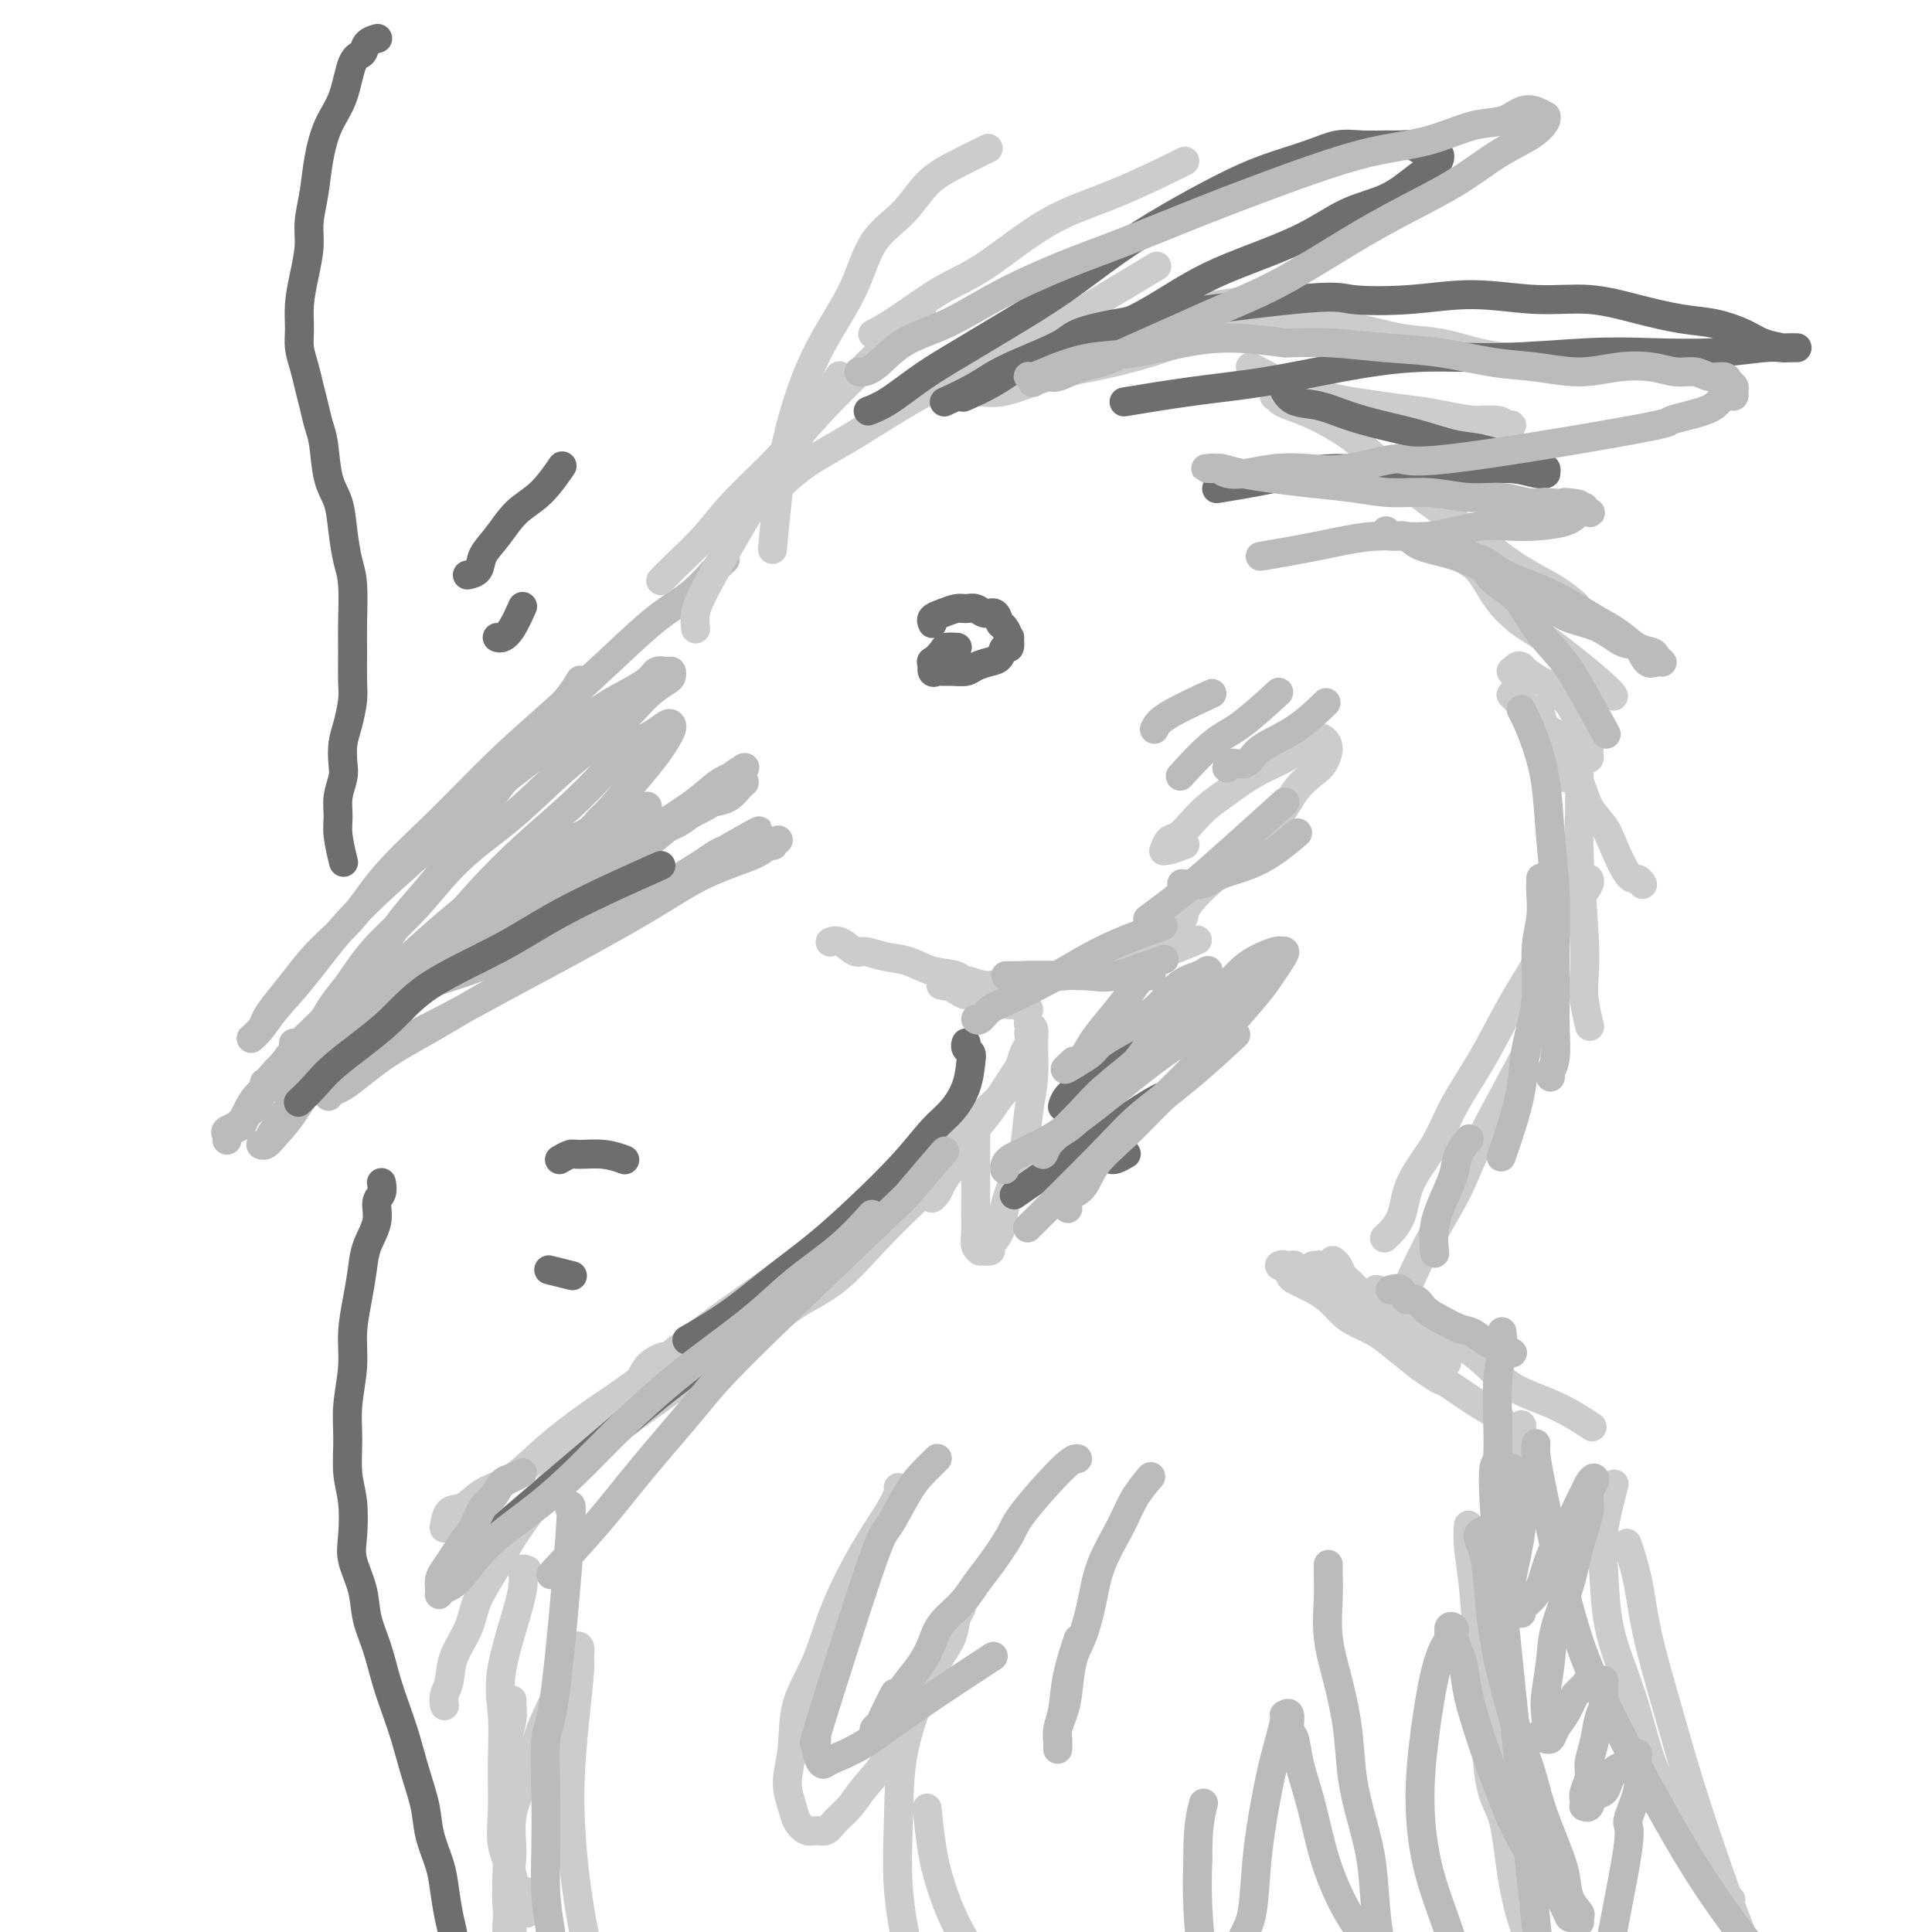 <svg viewBox='0 0 400 400' version='1.1' xmlns='http://www.w3.org/2000/svg' xmlns:xlink='http://www.w3.org/1999/xlink'><g fill='none' stroke='rgb(187,187,187)' stroke-width='6' stroke-linecap='round' stroke-linejoin='round'><path d='M150,116c0.116,-0.101 0.231,-0.202 0,0c-0.231,0.202 -0.809,0.708 -2,2c-1.191,1.292 -2.995,3.372 -5,5c-2.005,1.628 -4.212,2.805 -7,5c-2.788,2.195 -6.159,5.410 -10,9c-3.841,3.590 -8.152,7.557 -12,11c-3.848,3.443 -7.232,6.362 -11,10c-3.768,3.638 -7.921,7.994 -12,12c-4.079,4.006 -8.083,7.660 -11,11c-2.917,3.340 -4.746,6.365 -7,9c-2.254,2.635 -4.931,4.880 -7,7c-2.069,2.120 -3.528,4.116 -5,6c-1.472,1.884 -2.956,3.655 -4,5c-1.044,1.345 -1.647,2.265 -2,3c-0.353,0.735 -0.456,1.287 -1,2c-0.544,0.713 -1.531,1.588 -2,2c-0.469,0.412 -0.422,0.360 0,0c0.422,-0.360 1.217,-1.030 2,-2c0.783,-0.970 1.554,-2.242 3,-4c1.446,-1.758 3.568,-4.004 6,-7c2.432,-2.996 5.173,-6.744 8,-10c2.827,-3.256 5.741,-6.022 9,-9c3.259,-2.978 6.864,-6.170 10,-9c3.136,-2.830 5.803,-5.299 9,-8c3.197,-2.701 6.923,-5.633 10,-8c3.077,-2.367 5.506,-4.169 8,-6c2.494,-1.831 5.053,-3.692 7,-5c1.947,-1.308 3.282,-2.064 5,-3c1.718,-0.936 3.820,-2.051 5,-3c1.180,-0.949 1.440,-1.731 2,-2c0.560,-0.269 1.421,-0.027 2,0c0.579,0.027 0.877,-0.163 1,0c0.123,0.163 0.070,0.678 0,1c-0.070,0.322 -0.159,0.449 -1,1c-0.841,0.551 -2.434,1.525 -4,3c-1.566,1.475 -3.105,3.452 -6,6c-2.895,2.548 -7.147,5.666 -11,9c-3.853,3.334 -7.306,6.885 -11,10c-3.694,3.115 -7.629,5.794 -11,9c-3.371,3.206 -6.177,6.940 -9,10c-2.823,3.060 -5.664,5.446 -8,8c-2.336,2.554 -4.168,5.277 -6,8'/><path d='M72,204c-4.441,5.372 -4.043,5.803 -5,7c-0.957,1.197 -3.269,3.160 -5,5c-1.731,1.840 -2.883,3.558 -4,5c-1.117,1.442 -2.201,2.610 -3,4c-0.799,1.390 -1.314,3.002 -2,4c-0.686,0.998 -1.543,1.381 -2,2c-0.457,0.619 -0.515,1.472 -1,2c-0.485,0.528 -1.398,0.731 -2,1c-0.602,0.269 -0.893,0.605 -1,1c-0.107,0.395 -0.031,0.849 0,1c0.031,0.151 0.018,-0.002 0,0c-0.018,0.002 -0.041,0.157 0,0c0.041,-0.157 0.145,-0.627 0,-1c-0.145,-0.373 -0.541,-0.649 0,-1c0.541,-0.351 2.017,-0.777 3,-2c0.983,-1.223 1.472,-3.242 3,-5c1.528,-1.758 4.096,-3.255 6,-5c1.904,-1.745 3.143,-3.739 5,-6c1.857,-2.261 4.331,-4.788 7,-7c2.669,-2.212 5.532,-4.107 8,-6c2.468,-1.893 4.541,-3.784 7,-6c2.459,-2.216 5.303,-4.756 8,-7c2.697,-2.244 5.249,-4.191 8,-6c2.751,-1.809 5.703,-3.478 8,-5c2.297,-1.522 3.938,-2.895 6,-4c2.062,-1.105 4.545,-1.942 6,-3c1.455,-1.058 1.882,-2.336 3,-3c1.118,-0.664 2.926,-0.715 4,-1c1.074,-0.285 1.413,-0.806 2,-1c0.587,-0.194 1.422,-0.063 2,0c0.578,0.063 0.900,0.058 1,0c0.100,-0.058 -0.023,-0.168 0,0c0.023,0.168 0.190,0.615 0,1c-0.190,0.385 -0.737,0.707 -1,1c-0.263,0.293 -0.241,0.555 -1,1c-0.759,0.445 -2.299,1.072 -4,2c-1.701,0.928 -3.562,2.157 -6,4c-2.438,1.843 -5.451,4.298 -8,6c-2.549,1.702 -4.634,2.649 -7,4c-2.366,1.351 -5.013,3.106 -8,5c-2.987,1.894 -6.314,3.927 -9,6c-2.686,2.073 -4.730,4.184 -7,6c-2.270,1.816 -4.765,3.335 -7,5c-2.235,1.665 -4.210,3.476 -6,5c-1.790,1.524 -3.395,2.762 -5,4'/><path d='M65,217c-11.251,8.305 -5.379,4.068 -4,3c1.379,-1.068 -1.734,1.033 -3,2c-1.266,0.967 -0.686,0.800 -1,1c-0.314,0.200 -1.522,0.766 -2,1c-0.478,0.234 -0.224,0.136 0,0c0.224,-0.136 0.419,-0.310 1,-1c0.581,-0.690 1.547,-1.897 3,-3c1.453,-1.103 3.392,-2.104 6,-4c2.608,-1.896 5.886,-4.688 9,-7c3.114,-2.312 6.066,-4.143 9,-6c2.934,-1.857 5.850,-3.738 9,-6c3.150,-2.262 6.533,-4.903 10,-7c3.467,-2.097 7.018,-3.651 10,-5c2.982,-1.349 5.393,-2.495 8,-4c2.607,-1.505 5.408,-3.369 8,-5c2.592,-1.631 4.976,-3.029 7,-4c2.024,-0.971 3.690,-1.514 6,-3c2.310,-1.486 5.264,-3.915 7,-5c1.736,-1.085 2.255,-0.826 3,-1c0.745,-0.174 1.717,-0.780 2,-1c0.283,-0.220 -0.125,-0.055 0,0c0.125,0.055 0.781,-0.001 1,0c0.219,0.001 0.001,0.059 0,0c-0.001,-0.059 0.215,-0.237 0,0c-0.215,0.237 -0.861,0.888 -1,1c-0.139,0.112 0.228,-0.314 0,0c-0.228,0.314 -1.050,1.367 -2,2c-0.950,0.633 -2.029,0.844 -3,1c-0.971,0.156 -1.833,0.256 -3,1c-1.167,0.744 -2.640,2.133 -4,3c-1.360,0.867 -2.606,1.211 -4,2c-1.394,0.789 -2.935,2.023 -5,3c-2.065,0.977 -4.655,1.699 -7,3c-2.345,1.301 -4.446,3.183 -7,5c-2.554,1.817 -5.560,3.571 -8,5c-2.440,1.429 -4.312,2.535 -7,4c-2.688,1.465 -6.192,3.291 -9,5c-2.808,1.709 -4.920,3.301 -7,5c-2.080,1.699 -4.128,3.506 -6,5c-1.872,1.494 -3.569,2.676 -5,4c-1.431,1.324 -2.596,2.791 -4,4c-1.404,1.209 -3.046,2.159 -4,3c-0.954,0.841 -1.218,1.573 -2,2c-0.782,0.427 -2.080,0.551 -3,1c-0.920,0.449 -1.460,1.225 -2,2'/><path d='M61,223c-5.287,3.901 -2.006,0.655 -1,0c1.006,-0.655 -0.264,1.282 -1,2c-0.736,0.718 -0.939,0.216 -1,0c-0.061,-0.216 0.021,-0.144 0,0c-0.021,0.144 -0.145,0.362 0,0c0.145,-0.362 0.559,-1.305 1,-2c0.441,-0.695 0.909,-1.142 2,-2c1.091,-0.858 2.805,-2.128 5,-4c2.195,-1.872 4.870,-4.346 8,-7c3.130,-2.654 6.715,-5.489 10,-8c3.285,-2.511 6.270,-4.700 10,-7c3.730,-2.300 8.203,-4.712 12,-7c3.797,-2.288 6.917,-4.452 10,-6c3.083,-1.548 6.130,-2.478 9,-4c2.870,-1.522 5.563,-3.635 8,-5c2.437,-1.365 4.618,-1.983 7,-3c2.382,-1.017 4.966,-2.433 6,-3c1.034,-0.567 0.517,-0.283 0,0'/><path d='M120,141c0.010,-0.017 0.020,-0.033 0,0c-0.020,0.033 -0.069,0.117 0,0c0.069,-0.117 0.257,-0.434 0,0c-0.257,0.434 -0.960,1.620 -2,3c-1.040,1.380 -2.418,2.954 -4,5c-1.582,2.046 -3.367,4.564 -6,8c-2.633,3.436 -6.114,7.789 -9,12c-2.886,4.211 -5.177,8.280 -8,12c-2.823,3.720 -6.177,7.092 -9,11c-2.823,3.908 -5.116,8.352 -7,12c-1.884,3.648 -3.359,6.500 -5,9c-1.641,2.500 -3.447,4.649 -5,7c-1.553,2.351 -2.851,4.903 -4,7c-1.149,2.097 -2.148,3.740 -3,5c-0.852,1.260 -1.558,2.137 -2,3c-0.442,0.863 -0.619,1.712 -1,2c-0.381,0.288 -0.964,0.013 -1,0c-0.036,-0.013 0.475,0.235 1,0c0.525,-0.235 1.063,-0.952 2,-2c0.937,-1.048 2.273,-2.426 4,-5c1.727,-2.574 3.844,-6.346 7,-10c3.156,-3.654 7.349,-7.192 11,-11c3.651,-3.808 6.759,-7.886 10,-12c3.241,-4.114 6.617,-8.264 10,-12c3.383,-3.736 6.775,-7.059 10,-10c3.225,-2.941 6.282,-5.499 9,-8c2.718,-2.501 5.096,-4.944 7,-7c1.904,-2.056 3.334,-3.726 5,-5c1.666,-1.274 3.568,-2.154 5,-3c1.432,-0.846 2.393,-1.658 3,-2c0.607,-0.342 0.861,-0.212 1,0c0.139,0.212 0.164,0.508 0,1c-0.164,0.492 -0.517,1.180 -1,2c-0.483,0.820 -1.094,1.772 -2,3c-0.906,1.228 -2.105,2.731 -4,5c-1.895,2.269 -4.486,5.304 -7,8c-2.514,2.696 -4.951,5.052 -7,7c-2.049,1.948 -3.710,3.488 -5,5c-1.290,1.512 -2.209,2.997 -3,4c-0.791,1.003 -1.452,1.526 -2,2c-0.548,0.474 -0.982,0.900 -1,1c-0.018,0.100 0.380,-0.127 1,0c0.620,0.127 1.463,0.608 3,0c1.537,-0.608 3.769,-2.304 6,-4'/><path d='M117,184c3.013,-1.541 6.047,-3.894 9,-6c2.953,-2.106 5.825,-3.966 9,-6c3.175,-2.034 6.654,-4.244 9,-6c2.346,-1.756 3.559,-3.060 5,-4c1.441,-0.940 3.111,-1.515 4,-2c0.889,-0.485 0.997,-0.878 1,-1c0.003,-0.122 -0.100,0.027 0,0c0.100,-0.027 0.403,-0.229 0,0c-0.403,0.229 -1.513,0.888 -3,2c-1.487,1.112 -3.352,2.677 -5,4c-1.648,1.323 -3.080,2.404 -5,4c-1.920,1.596 -4.329,3.706 -6,5c-1.671,1.294 -2.604,1.771 -4,3c-1.396,1.229 -3.256,3.208 -4,4c-0.744,0.792 -0.372,0.396 0,0'/><path d='M61,216c-0.021,-0.003 -0.041,-0.005 0,0c0.041,0.005 0.144,0.019 0,0c-0.144,-0.019 -0.536,-0.070 0,0c0.536,0.070 2.000,0.260 3,0c1.000,-0.260 1.537,-0.970 3,-2c1.463,-1.030 3.853,-2.379 7,-4c3.147,-1.621 7.052,-3.514 11,-5c3.948,-1.486 7.940,-2.565 12,-4c4.060,-1.435 8.187,-3.228 12,-5c3.813,-1.772 7.311,-3.524 11,-5c3.689,-1.476 7.568,-2.675 11,-4c3.432,-1.325 6.419,-2.775 9,-4c2.581,-1.225 4.758,-2.223 7,-3c2.242,-0.777 4.549,-1.332 6,-2c1.451,-0.668 2.046,-1.448 3,-2c0.954,-0.552 2.266,-0.875 3,-1c0.734,-0.125 0.889,-0.052 1,0c0.111,0.052 0.177,0.081 0,0c-0.177,-0.081 -0.598,-0.274 -1,0c-0.402,0.274 -0.786,1.015 -3,2c-2.214,0.985 -6.258,2.216 -10,4c-3.742,1.784 -7.180,4.122 -12,7c-4.820,2.878 -11.020,6.295 -16,9c-4.980,2.705 -8.740,4.697 -13,7c-4.260,2.303 -9.019,4.918 -13,7c-3.981,2.082 -7.182,3.632 -10,5c-2.818,1.368 -5.252,2.553 -7,4c-1.748,1.447 -2.810,3.154 -4,4c-1.190,0.846 -2.510,0.830 -3,1c-0.490,0.170 -0.151,0.525 0,1c0.151,0.475 0.114,1.070 0,1c-0.114,-0.070 -0.304,-0.807 0,-1c0.304,-0.193 1.102,0.156 3,-1c1.898,-1.156 4.895,-3.818 8,-6c3.105,-2.182 6.317,-3.884 10,-6c3.683,-2.116 7.838,-4.645 12,-7c4.162,-2.355 8.333,-4.535 12,-7c3.667,-2.465 6.831,-5.213 10,-7c3.169,-1.787 6.344,-2.612 9,-4c2.656,-1.388 4.792,-3.339 7,-5c2.208,-1.661 4.486,-3.034 6,-4c1.514,-0.966 2.262,-1.527 3,-2c0.738,-0.473 1.466,-0.859 2,-1c0.534,-0.141 0.875,-0.038 1,0c0.125,0.038 0.036,0.011 0,0c-0.036,-0.011 -0.018,-0.005 0,0'/><path d='M151,176c12.294,-7.655 3.029,-2.293 -1,0c-4.029,2.293 -2.823,1.518 -3,2c-0.177,0.482 -1.736,2.220 -3,3c-1.264,0.780 -2.234,0.601 -3,1c-0.766,0.399 -1.327,1.377 -2,2c-0.673,0.623 -1.459,0.893 -2,1c-0.541,0.107 -0.837,0.052 -1,0c-0.163,-0.052 -0.191,-0.100 0,0c0.191,0.100 0.603,0.350 1,0c0.397,-0.350 0.781,-1.298 2,-2c1.219,-0.702 3.273,-1.159 5,-2c1.727,-0.841 3.129,-2.068 5,-3c1.871,-0.932 4.213,-1.569 6,-2c1.787,-0.431 3.020,-0.654 4,-1c0.980,-0.346 1.709,-0.813 2,-1c0.291,-0.187 0.146,-0.093 0,0'/></g>
<g fill='none' stroke='rgb(204,204,204)' stroke-width='6' stroke-linecap='round' stroke-linejoin='round'><path d='M137,120c-0.191,0.199 -0.382,0.399 0,0c0.382,-0.399 1.335,-1.396 3,-3c1.665,-1.604 4.040,-3.814 6,-6c1.960,-2.186 3.504,-4.349 6,-7c2.496,-2.651 5.945,-5.790 9,-9c3.055,-3.210 5.716,-6.489 9,-10c3.284,-3.511 7.192,-7.253 11,-11c3.808,-3.747 7.517,-7.499 9,-9c1.483,-1.501 0.742,-0.750 0,0'/><path d='M144,130c-0.001,-0.005 -0.001,-0.009 0,0c0.001,0.009 0.004,0.033 0,0c-0.004,-0.033 -0.015,-0.122 0,0c0.015,0.122 0.055,0.456 0,0c-0.055,-0.456 -0.207,-1.703 0,-3c0.207,-1.297 0.771,-2.644 2,-5c1.229,-2.356 3.122,-5.723 5,-9c1.878,-3.277 3.740,-6.466 6,-10c2.260,-3.534 4.916,-7.413 8,-12c3.084,-4.587 6.595,-9.882 8,-12c1.405,-2.118 0.702,-1.059 0,0'/><path d='M160,113c-0.006,0.061 -0.011,0.123 0,0c0.011,-0.123 0.039,-0.430 0,0c-0.039,0.430 -0.143,1.598 0,0c0.143,-1.598 0.534,-5.964 1,-10c0.466,-4.036 1.007,-7.744 2,-12c0.993,-4.256 2.439,-9.059 4,-13c1.561,-3.941 3.238,-7.019 5,-10c1.762,-2.981 3.609,-5.865 5,-9c1.391,-3.135 2.325,-6.522 4,-9c1.675,-2.478 4.093,-4.048 6,-6c1.907,-1.952 3.305,-4.286 5,-6c1.695,-1.714 3.687,-2.808 6,-4c2.313,-1.192 4.947,-2.484 6,-3c1.053,-0.516 0.527,-0.258 0,0'/><path d='M181,69c0.092,-0.049 0.184,-0.097 0,0c-0.184,0.097 -0.646,0.340 0,0c0.646,-0.340 2.398,-1.263 5,-3c2.602,-1.737 6.055,-4.288 9,-6c2.945,-1.712 5.383,-2.586 9,-5c3.617,-2.414 8.413,-6.369 13,-9c4.587,-2.631 8.966,-3.939 14,-6c5.034,-2.061 10.724,-4.875 13,-6c2.276,-1.125 1.138,-0.563 0,0'/><path d='M160,102c-0.004,0.002 -0.007,0.003 0,0c0.007,-0.003 0.025,-0.012 0,0c-0.025,0.012 -0.093,0.044 1,-1c1.093,-1.044 3.346,-3.162 6,-5c2.654,-1.838 5.708,-3.394 10,-6c4.292,-2.606 9.821,-6.262 15,-9c5.179,-2.738 10.007,-4.559 15,-7c4.993,-2.441 10.152,-5.503 16,-9c5.848,-3.497 12.385,-7.428 15,-9c2.615,-1.572 1.307,-0.786 0,0'/><path d='M186,84c-0.022,0.006 -0.045,0.012 0,0c0.045,-0.012 0.156,-0.041 0,0c-0.156,0.041 -0.580,0.153 1,-1c1.580,-1.153 5.163,-3.572 8,-5c2.837,-1.428 4.927,-1.864 8,-3c3.073,-1.136 7.127,-2.973 11,-4c3.873,-1.027 7.564,-1.245 11,-2c3.436,-0.755 6.618,-2.046 10,-3c3.382,-0.954 6.963,-1.572 10,-2c3.037,-0.428 5.528,-0.665 8,-1c2.472,-0.335 4.924,-0.769 7,-1c2.076,-0.231 3.776,-0.259 5,0c1.224,0.259 1.971,0.806 3,1c1.029,0.194 2.341,0.035 3,0c0.659,-0.035 0.666,0.053 1,0c0.334,-0.053 0.994,-0.248 1,0c0.006,0.248 -0.643,0.941 -1,1c-0.357,0.059 -0.424,-0.514 -2,0c-1.576,0.514 -4.661,2.114 -8,3c-3.339,0.886 -6.930,1.058 -11,2c-4.070,0.942 -8.618,2.655 -13,4c-4.382,1.345 -8.596,2.322 -12,3c-3.404,0.678 -5.996,1.057 -9,2c-3.004,0.943 -6.418,2.449 -9,3c-2.582,0.551 -4.332,0.145 -6,0c-1.668,-0.145 -3.252,-0.030 -4,0c-0.748,0.030 -0.658,-0.025 -1,0c-0.342,0.025 -1.117,0.130 -1,0c0.117,-0.130 1.125,-0.496 2,-1c0.875,-0.504 1.615,-1.147 3,-2c1.385,-0.853 3.414,-1.917 7,-3c3.586,-1.083 8.728,-2.186 13,-3c4.272,-0.814 7.675,-1.341 12,-2c4.325,-0.659 9.571,-1.452 14,-2c4.429,-0.548 8.040,-0.853 12,-1c3.960,-0.147 8.269,-0.138 12,0c3.731,0.138 6.885,0.405 10,1c3.115,0.595 6.192,1.517 9,2c2.808,0.483 5.346,0.527 8,1c2.654,0.473 5.423,1.374 8,2c2.577,0.626 4.963,0.976 7,1c2.037,0.024 3.725,-0.279 5,0c1.275,0.279 2.138,1.139 3,2'/><path d='M321,76c10.333,1.500 5.167,0.750 0,0'/><path d='M259,76c-0.001,-0.000 -0.001,-0.001 0,0c0.001,0.001 0.005,0.002 0,0c-0.005,-0.002 -0.019,-0.009 0,0c0.019,0.009 0.072,0.033 0,0c-0.072,-0.033 -0.269,-0.122 0,0c0.269,0.122 1.002,0.456 2,1c0.998,0.544 2.259,1.297 4,2c1.741,0.703 3.961,1.355 6,2c2.039,0.645 3.896,1.282 8,2c4.104,0.718 10.455,1.517 14,2c3.545,0.483 4.283,0.651 6,1c1.717,0.349 4.412,0.878 6,1c1.588,0.122 2.069,-0.162 3,0c0.931,0.162 2.312,0.772 3,1c0.688,0.228 0.683,0.076 1,0c0.317,-0.076 0.957,-0.076 1,0c0.043,0.076 -0.511,0.228 -1,0c-0.489,-0.228 -0.914,-0.834 -2,-1c-1.086,-0.166 -2.832,0.109 -5,0c-2.168,-0.109 -4.757,-0.603 -8,-1c-3.243,-0.397 -7.138,-0.697 -10,-1c-2.862,-0.303 -4.689,-0.608 -7,-1c-2.311,-0.392 -5.106,-0.872 -7,-1c-1.894,-0.128 -2.886,0.094 -4,0c-1.114,-0.094 -2.348,-0.506 -3,-1c-0.652,-0.494 -0.721,-1.072 -1,-1c-0.279,0.072 -0.770,0.794 -1,1c-0.230,0.206 -0.201,-0.105 0,0c0.201,0.105 0.575,0.627 1,1c0.425,0.373 0.901,0.597 2,1c1.099,0.403 2.822,0.983 5,2c2.178,1.017 4.811,2.469 7,4c2.189,1.531 3.934,3.140 6,5c2.066,1.860 4.453,3.971 7,6c2.547,2.029 5.254,3.977 8,6c2.746,2.023 5.531,4.122 8,6c2.469,1.878 4.620,3.534 7,5c2.380,1.466 4.987,2.741 7,4c2.013,1.259 3.432,2.503 4,3c0.568,0.497 0.284,0.249 0,0'/><path d='M299,111c-0.006,-0.003 -0.011,-0.005 0,0c0.011,0.005 0.040,0.018 0,0c-0.040,-0.018 -0.147,-0.067 0,0c0.147,0.067 0.548,0.252 1,1c0.452,0.748 0.954,2.061 2,3c1.046,0.939 2.637,1.504 4,3c1.363,1.496 2.498,3.921 4,6c1.502,2.079 3.369,3.811 5,5c1.631,1.189 3.025,1.834 6,4c2.975,2.166 7.532,5.852 10,8c2.468,2.148 2.848,2.756 3,3c0.152,0.244 0.076,0.122 0,0'/><path d='M313,144c-0.001,-0.001 -0.002,-0.002 0,0c0.002,0.002 0.006,0.006 0,0c-0.006,-0.006 -0.024,-0.024 0,0c0.024,0.024 0.089,0.090 0,0c-0.089,-0.090 -0.331,-0.335 0,0c0.331,0.335 1.234,1.250 2,2c0.766,0.750 1.394,1.335 2,2c0.606,0.665 1.188,1.410 2,2c0.812,0.590 1.853,1.024 3,2c1.147,0.976 2.398,2.493 3,3c0.602,0.507 0.553,0.003 1,0c0.447,-0.003 1.388,0.495 2,1c0.612,0.505 0.893,1.019 1,1c0.107,-0.019 0.041,-0.569 0,-1c-0.041,-0.431 -0.055,-0.742 0,-1c0.055,-0.258 0.181,-0.463 0,-1c-0.181,-0.537 -0.668,-1.405 -1,-2c-0.332,-0.595 -0.511,-0.918 -1,-2c-0.489,-1.082 -1.290,-2.923 -2,-4c-0.710,-1.077 -1.328,-1.388 -2,-2c-0.672,-0.612 -1.398,-1.524 -2,-2c-0.602,-0.476 -1.079,-0.516 -2,-1c-0.921,-0.484 -2.286,-1.413 -3,-2c-0.714,-0.587 -0.777,-0.832 -1,-1c-0.223,-0.168 -0.605,-0.259 -1,0c-0.395,0.259 -0.801,0.870 -1,1c-0.199,0.130 -0.190,-0.219 0,0c0.190,0.219 0.561,1.006 1,2c0.439,0.994 0.948,2.197 1,3c0.052,0.803 -0.351,1.208 0,2c0.351,0.792 1.456,1.970 2,3c0.544,1.030 0.527,1.911 1,3c0.473,1.089 1.437,2.386 2,3c0.563,0.614 0.725,0.547 1,1c0.275,0.453 0.662,1.428 1,2c0.338,0.572 0.627,0.741 1,1c0.373,0.259 0.831,0.608 1,1c0.169,0.392 0.048,0.826 0,1c-0.048,0.174 -0.024,0.087 0,0'/><path d='M172,195c-0.001,0.000 -0.001,0.001 0,0c0.001,-0.001 0.005,-0.002 0,0c-0.005,0.002 -0.019,0.008 0,0c0.019,-0.008 0.073,-0.031 0,0c-0.073,0.031 -0.271,0.117 0,0c0.271,-0.117 1.012,-0.436 2,0c0.988,0.436 2.223,1.626 3,2c0.777,0.374 1.097,-0.070 2,0c0.903,0.070 2.390,0.653 4,1c1.610,0.347 3.345,0.459 5,1c1.655,0.541 3.230,1.510 5,2c1.770,0.490 3.734,0.499 5,1c1.266,0.501 1.835,1.492 3,2c1.165,0.508 2.928,0.532 4,1c1.072,0.468 1.455,1.379 2,2c0.545,0.621 1.252,0.952 2,1c0.748,0.048 1.537,-0.187 2,0c0.463,0.187 0.599,0.797 1,1c0.401,0.203 1.065,-0.001 1,0c-0.065,0.001 -0.861,0.207 -1,0c-0.139,-0.207 0.377,-0.825 0,-1c-0.377,-0.175 -1.648,0.094 -3,0c-1.352,-0.094 -2.786,-0.551 -4,-1c-1.214,-0.449 -2.210,-0.891 -3,-1c-0.790,-0.109 -1.376,0.114 -2,0c-0.624,-0.114 -1.286,-0.565 -2,-1c-0.714,-0.435 -1.480,-0.854 -2,-1c-0.520,-0.146 -0.795,-0.019 -1,0c-0.205,0.019 -0.341,-0.070 0,0c0.341,0.070 1.159,0.299 2,0c0.841,-0.299 1.705,-1.124 3,-1c1.295,0.124 3.019,1.199 5,1c1.981,-0.199 4.217,-1.672 7,-2c2.783,-0.328 6.113,0.490 9,0c2.887,-0.490 5.330,-2.286 8,-3c2.670,-0.714 5.565,-0.346 9,-1c3.435,-0.654 7.410,-2.330 9,-3c1.590,-0.670 0.795,-0.335 0,0'/><path d='M243,192c-0.017,0.012 -0.034,0.024 0,0c0.034,-0.024 0.120,-0.083 0,0c-0.120,0.083 -0.445,0.308 0,0c0.445,-0.308 1.660,-1.150 2,-2c0.340,-0.850 -0.193,-1.707 3,-5c3.193,-3.293 10.114,-9.021 14,-13c3.886,-3.979 4.737,-6.208 6,-8c1.263,-1.792 2.937,-3.146 4,-4c1.063,-0.854 1.513,-1.206 2,-2c0.487,-0.794 1.011,-2.028 1,-3c-0.011,-0.972 -0.556,-1.681 -1,-2c-0.444,-0.319 -0.788,-0.249 -1,0c-0.212,0.249 -0.293,0.678 -1,1c-0.707,0.322 -2.041,0.536 -3,1c-0.959,0.464 -1.544,1.176 -3,2c-1.456,0.824 -3.783,1.759 -6,3c-2.217,1.241 -4.324,2.790 -6,4c-1.676,1.210 -2.922,2.083 -4,3c-1.078,0.917 -1.988,1.877 -3,3c-1.012,1.123 -2.127,2.407 -3,3c-0.873,0.593 -1.505,0.495 -2,1c-0.495,0.505 -0.854,1.613 -1,2c-0.146,0.387 -0.080,0.052 0,0c0.080,-0.052 0.176,0.178 1,0c0.824,-0.178 2.378,-0.765 3,-1c0.622,-0.235 0.311,-0.117 0,0'/><path d='M318,147c0.002,0.001 0.004,0.001 0,0c-0.004,-0.001 -0.013,-0.004 0,0c0.013,0.004 0.048,0.016 0,0c-0.048,-0.016 -0.180,-0.060 0,0c0.180,0.060 0.671,0.223 1,1c0.329,0.777 0.496,2.167 1,3c0.504,0.833 1.346,1.108 2,2c0.654,0.892 1.119,2.402 2,4c0.881,1.598 2.179,3.283 3,5c0.821,1.717 1.165,3.464 2,5c0.835,1.536 2.161,2.860 3,4c0.839,1.140 1.192,2.095 2,4c0.808,1.905 2.072,4.758 3,6c0.928,1.242 1.519,0.873 2,1c0.481,0.127 0.852,0.751 1,1c0.148,0.249 0.074,0.125 0,0'/><path d='M328,153c-0.030,-0.156 -0.060,-0.312 0,0c0.060,0.312 0.211,1.090 0,2c-0.211,0.910 -0.785,1.950 -1,3c-0.215,1.050 -0.071,2.111 0,4c0.071,1.889 0.071,4.607 0,7c-0.071,2.393 -0.211,4.460 0,9c0.211,4.540 0.775,11.554 1,16c0.225,4.446 0.112,6.326 0,8c-0.112,1.674 -0.222,3.143 0,5c0.222,1.857 0.778,4.102 1,5c0.222,0.898 0.111,0.449 0,0'/><path d='M329,182c0.009,0.014 0.018,0.028 0,0c-0.018,-0.028 -0.064,-0.098 0,0c0.064,0.098 0.238,0.363 0,1c-0.238,0.637 -0.886,1.646 -2,3c-1.114,1.354 -2.693,3.052 -4,5c-1.307,1.948 -2.343,4.146 -4,7c-1.657,2.854 -3.936,6.365 -6,10c-2.064,3.635 -3.913,7.395 -6,11c-2.087,3.605 -4.413,7.054 -6,10c-1.587,2.946 -2.436,5.389 -4,8c-1.564,2.611 -3.842,5.391 -5,8c-1.158,2.609 -1.196,5.049 -2,7c-0.804,1.951 -2.372,3.415 -3,4c-0.628,0.585 -0.314,0.293 0,0'/><path d='M320,210c0.017,-0.022 0.033,-0.044 0,0c-0.033,0.044 -0.116,0.154 0,0c0.116,-0.154 0.430,-0.572 0,0c-0.430,0.572 -1.604,2.133 -2,3c-0.396,0.867 -0.014,1.041 -2,5c-1.986,3.959 -6.342,11.703 -9,17c-2.658,5.297 -3.620,8.149 -5,11c-1.380,2.851 -3.179,5.703 -5,9c-1.821,3.297 -3.663,7.038 -5,10c-1.337,2.962 -2.168,5.144 -3,7c-0.832,1.856 -1.666,3.388 -2,4c-0.334,0.612 -0.167,0.306 0,0'/><path d='M213,212c-0.000,-0.000 -0.000,-0.000 0,0c0.000,0.000 0.000,0.000 0,0c-0.000,-0.000 -0.001,-0.001 0,0c0.001,0.001 0.004,0.002 0,0c-0.004,-0.002 -0.015,-0.009 0,0c0.015,0.009 0.058,0.034 0,0c-0.058,-0.034 -0.215,-0.127 0,0c0.215,0.127 0.801,0.472 1,1c0.199,0.528 0.009,1.237 0,3c-0.009,1.763 0.162,4.578 0,7c-0.162,2.422 -0.658,4.451 -1,7c-0.342,2.549 -0.531,5.618 -1,8c-0.469,2.382 -1.220,4.078 -2,6c-0.780,1.922 -1.590,4.070 -2,6c-0.410,1.930 -0.420,3.642 -1,5c-0.580,1.358 -1.728,2.362 -2,3c-0.272,0.638 0.334,0.909 0,1c-0.334,0.091 -1.606,0.001 -2,0c-0.394,-0.001 0.091,0.087 0,0c-0.091,-0.087 -0.756,-0.347 -1,-1c-0.244,-0.653 -0.065,-1.697 0,-3c0.065,-1.303 0.018,-2.863 0,-4c-0.018,-1.137 -0.005,-1.850 0,-3c0.005,-1.150 0.002,-2.735 0,-4c-0.002,-1.265 -0.001,-2.208 0,-3c0.001,-0.792 0.004,-1.431 0,-2c-0.004,-0.569 -0.014,-1.066 0,-2c0.014,-0.934 0.052,-2.303 0,-3c-0.052,-0.697 -0.194,-0.721 0,-1c0.194,-0.279 0.725,-0.812 1,-1c0.275,-0.188 0.296,-0.031 0,0c-0.296,0.031 -0.908,-0.064 -1,0c-0.092,0.064 0.336,0.286 0,1c-0.336,0.714 -1.438,1.921 -2,3c-0.562,1.079 -0.585,2.030 -1,3c-0.415,0.970 -1.221,1.958 -2,3c-0.779,1.042 -1.529,2.136 -2,3c-0.471,0.864 -0.663,1.498 -1,2c-0.337,0.502 -0.819,0.873 -1,1c-0.181,0.127 -0.062,0.009 0,0c0.062,-0.009 0.068,0.090 0,0c-0.068,-0.090 -0.211,-0.370 0,-1c0.211,-0.630 0.774,-1.608 1,-2c0.226,-0.392 0.113,-0.196 0,0'/><path d='M213,214c0.007,0.049 0.014,0.098 0,0c-0.014,-0.098 -0.049,-0.341 0,0c0.049,0.341 0.181,1.268 0,2c-0.181,0.732 -0.674,1.269 -1,2c-0.326,0.731 -0.484,1.657 -1,3c-0.516,1.343 -1.390,3.105 -3,5c-1.610,1.895 -3.958,3.924 -6,6c-2.042,2.076 -3.780,4.199 -6,7c-2.220,2.801 -4.922,6.279 -8,9c-3.078,2.721 -6.534,4.686 -10,7c-3.466,2.314 -6.944,4.978 -10,7c-3.056,2.022 -5.692,3.404 -8,5c-2.308,1.596 -4.289,3.407 -6,5c-1.711,1.593 -3.153,2.967 -5,4c-1.847,1.033 -4.099,1.724 -5,2c-0.901,0.276 -0.450,0.138 0,0'/><path d='M211,221c0.000,-0.000 0.000,-0.000 0,0c-0.000,0.000 -0.000,0.000 0,0c0.000,-0.000 0.001,-0.002 0,0c-0.001,0.002 -0.005,0.007 0,0c0.005,-0.007 0.017,-0.025 0,0c-0.017,0.025 -0.064,0.092 0,0c0.064,-0.092 0.237,-0.342 0,0c-0.237,0.342 -0.885,1.278 -2,3c-1.115,1.722 -2.697,4.232 -4,6c-1.303,1.768 -2.327,2.794 -4,5c-1.673,2.206 -3.996,5.593 -6,8c-2.004,2.407 -3.690,3.835 -6,6c-2.310,2.165 -5.245,5.069 -8,8c-2.755,2.931 -5.329,5.891 -8,8c-2.671,2.109 -5.438,3.368 -8,5c-2.562,1.632 -4.918,3.639 -7,5c-2.082,1.361 -3.889,2.077 -6,3c-2.111,0.923 -4.525,2.051 -6,3c-1.475,0.949 -2.013,1.717 -3,2c-0.987,0.283 -2.425,0.081 -3,0c-0.575,-0.081 -0.288,-0.040 0,0'/><path d='M170,260c0.004,-0.006 0.009,-0.011 0,0c-0.009,0.011 -0.030,0.040 0,0c0.030,-0.040 0.113,-0.147 0,0c-0.113,0.147 -0.420,0.548 -1,1c-0.580,0.452 -1.432,0.954 -2,2c-0.568,1.046 -0.851,2.637 -2,4c-1.149,1.363 -3.164,2.497 -5,4c-1.836,1.503 -3.494,3.373 -8,7c-4.506,3.627 -11.859,9.011 -16,12c-4.141,2.989 -5.069,3.585 -7,5c-1.931,1.415 -4.866,3.650 -7,5c-2.134,1.350 -3.467,1.814 -4,2c-0.533,0.186 -0.267,0.093 0,0'/><path d='M167,260c-0.004,0.004 -0.008,0.009 0,0c0.008,-0.009 0.027,-0.031 0,0c-0.027,0.031 -0.102,0.114 0,0c0.102,-0.114 0.381,-0.424 0,0c-0.381,0.424 -1.421,1.581 -2,2c-0.579,0.419 -0.698,0.101 -5,3c-4.302,2.899 -12.788,9.014 -18,13c-5.212,3.986 -7.149,5.843 -10,8c-2.851,2.157 -6.615,4.613 -10,7c-3.385,2.387 -6.392,4.703 -9,7c-2.608,2.297 -4.818,4.574 -7,6c-2.182,1.426 -4.336,2.001 -6,3c-1.664,0.999 -2.838,2.422 -4,3c-1.162,0.578 -2.313,0.309 -3,1c-0.687,0.691 -0.911,2.340 -1,3c-0.089,0.660 -0.045,0.330 0,0'/><path d='M137,281c0.021,-0.008 0.041,-0.016 0,0c-0.041,0.016 -0.145,0.057 0,0c0.145,-0.057 0.538,-0.213 0,0c-0.538,0.213 -2.007,0.794 -3,2c-0.993,1.206 -1.510,3.036 -3,5c-1.490,1.964 -3.954,4.061 -6,6c-2.046,1.939 -3.673,3.721 -7,8c-3.327,4.279 -8.352,11.056 -11,15c-2.648,3.944 -2.919,5.055 -4,7c-1.081,1.945 -2.973,4.723 -4,7c-1.027,2.277 -1.189,4.054 -2,6c-0.811,1.946 -2.270,4.063 -3,6c-0.730,1.937 -0.732,3.694 -1,5c-0.268,1.306 -0.803,2.159 -1,3c-0.197,0.841 -0.056,1.669 0,2c0.056,0.331 0.028,0.166 0,0'/><path d='M109,325c-0.000,-0.000 -0.000,-0.000 0,0c0.000,0.000 0.001,0.000 0,0c-0.001,-0.000 -0.005,-0.002 0,0c0.005,0.002 0.020,0.006 0,0c-0.020,-0.006 -0.073,-0.024 0,0c0.073,0.024 0.272,0.088 0,0c-0.272,-0.088 -1.015,-0.328 -1,0c0.015,0.328 0.789,1.222 0,5c-0.789,3.778 -3.141,10.438 -4,15c-0.859,4.562 -0.223,7.026 0,10c0.223,2.974 0.035,6.456 0,10c-0.035,3.544 0.084,7.148 0,10c-0.084,2.852 -0.373,4.950 0,7c0.373,2.050 1.406,4.052 2,6c0.594,1.948 0.748,3.842 1,5c0.252,1.158 0.604,1.581 1,2c0.396,0.419 0.838,0.833 1,1c0.162,0.167 0.043,0.086 0,0c-0.043,-0.086 -0.012,-0.177 0,-1c0.012,-0.823 0.003,-2.378 0,-3c-0.003,-0.622 -0.002,-0.311 0,0'/><path d='M106,352c-0.002,0.014 -0.004,0.027 0,0c0.004,-0.027 0.015,-0.096 0,0c-0.015,0.096 -0.057,0.355 0,1c0.057,0.645 0.211,1.675 0,3c-0.211,1.325 -0.788,2.944 -1,5c-0.212,2.056 -0.058,4.550 0,7c0.058,2.450 0.019,4.855 0,7c-0.019,2.145 -0.020,4.030 0,6c0.020,1.970 0.059,4.026 0,6c-0.059,1.974 -0.216,3.865 0,5c0.216,1.135 0.804,1.514 1,3c0.196,1.486 0.000,4.078 0,5c-0.000,0.922 0.195,0.175 0,0c-0.195,-0.175 -0.780,0.224 -1,0c-0.220,-0.224 -0.076,-1.070 0,-2c0.076,-0.930 0.082,-1.942 0,-3c-0.082,-1.058 -0.252,-2.160 0,-4c0.252,-1.840 0.926,-4.416 1,-7c0.074,-2.584 -0.451,-5.175 0,-8c0.451,-2.825 1.879,-5.883 3,-9c1.121,-3.117 1.937,-6.292 3,-9c1.063,-2.708 2.375,-4.950 3,-7c0.625,-2.050 0.564,-3.910 1,-5c0.436,-1.090 1.371,-1.410 2,-2c0.629,-0.590 0.954,-1.450 1,-2c0.046,-0.550 -0.186,-0.790 0,-1c0.186,-0.210 0.792,-0.389 1,0c0.208,0.389 0.019,1.345 0,2c-0.019,0.655 0.132,1.010 0,3c-0.132,1.990 -0.547,5.615 -1,10c-0.453,4.385 -0.944,9.530 -1,15c-0.056,5.470 0.322,11.264 1,17c0.678,5.736 1.656,11.414 3,17c1.344,5.586 3.054,11.081 5,16c1.946,4.919 4.127,9.263 5,11c0.873,1.737 0.436,0.869 0,0'/><path d='M272,262c0.000,-0.000 0.000,-0.000 0,0c-0.000,0.000 -0.000,0.000 0,0c0.000,-0.000 0.000,-0.000 0,0c-0.000,0.000 -0.001,0.000 0,0c0.001,-0.000 0.004,-0.000 0,0c-0.004,0.000 -0.015,0.000 0,0c0.015,-0.000 0.057,-0.001 0,0c-0.057,0.001 -0.212,0.004 0,0c0.212,-0.004 0.792,-0.016 1,0c0.208,0.016 0.043,0.061 0,0c-0.043,-0.061 0.037,-0.227 0,0c-0.037,0.227 -0.192,0.845 0,1c0.192,0.155 0.732,-0.155 1,0c0.268,0.155 0.265,0.775 0,1c-0.265,0.225 -0.792,0.057 -1,0c-0.208,-0.057 -0.096,-0.001 0,0c0.096,0.001 0.176,-0.051 0,0c-0.176,0.051 -0.607,0.206 -1,0c-0.393,-0.206 -0.749,-0.773 -1,-1c-0.251,-0.227 -0.397,-0.113 -1,0c-0.603,0.113 -1.665,0.227 -2,0c-0.335,-0.227 0.055,-0.793 0,-1c-0.055,-0.207 -0.554,-0.056 -1,0c-0.446,0.056 -0.837,0.015 -1,0c-0.163,-0.015 -0.096,-0.004 0,0c0.096,0.004 0.221,0.002 0,0c-0.221,-0.002 -0.788,-0.002 -1,0c-0.212,0.002 -0.068,0.007 0,0c0.068,-0.007 0.059,-0.027 0,0c-0.059,0.027 -0.167,0.101 0,0c0.167,-0.101 0.610,-0.379 1,0c0.390,0.379 0.726,1.413 1,2c0.274,0.587 0.485,0.727 1,1c0.515,0.273 1.333,0.678 2,1c0.667,0.322 1.182,0.561 2,1c0.818,0.439 1.939,1.078 3,2c1.061,0.922 2.060,2.125 3,3c0.940,0.875 1.819,1.420 3,2c1.181,0.580 2.664,1.195 4,2c1.336,0.805 2.525,1.802 4,3c1.475,1.198 3.238,2.599 5,4'/><path d='M294,283c5.335,3.734 4.172,2.568 5,3c0.828,0.432 3.646,2.463 6,4c2.354,1.537 4.244,2.582 5,3c0.756,0.418 0.378,0.209 0,0'/><path d='M276,261c0.002,0.001 0.004,0.002 0,0c-0.004,-0.002 -0.013,-0.009 0,0c0.013,0.009 0.047,0.032 0,0c-0.047,-0.032 -0.177,-0.119 0,0c0.177,0.119 0.659,0.443 1,1c0.341,0.557 0.541,1.348 1,2c0.459,0.652 1.177,1.165 2,2c0.823,0.835 1.752,1.993 3,3c1.248,1.007 2.815,1.864 4,3c1.185,1.136 1.988,2.552 3,4c1.012,1.448 2.234,2.928 4,4c1.766,1.072 4.076,1.735 5,2c0.924,0.265 0.462,0.133 0,0'/><path d='M315,295c0.007,0.009 0.014,0.017 0,0c-0.014,-0.017 -0.048,-0.060 0,0c0.048,0.060 0.178,0.224 0,1c-0.178,0.776 -0.664,2.164 -1,4c-0.336,1.836 -0.524,4.119 -1,7c-0.476,2.881 -1.242,6.361 -2,10c-0.758,3.639 -1.508,7.437 -2,10c-0.492,2.563 -0.727,3.890 -1,11c-0.273,7.110 -0.585,20.002 0,27c0.585,6.998 2.066,8.100 3,11c0.934,2.900 1.319,7.597 2,12c0.681,4.403 1.658,8.511 3,12c1.342,3.489 3.051,6.358 4,9c0.949,2.642 1.140,5.058 2,7c0.860,1.942 2.389,3.412 3,4c0.611,0.588 0.306,0.294 0,0'/><path d='M304,316c-0.007,0.075 -0.014,0.149 0,0c0.014,-0.149 0.048,-0.522 0,0c-0.048,0.522 -0.177,1.939 0,4c0.177,2.061 0.659,4.764 1,8c0.341,3.236 0.542,7.003 1,11c0.458,3.997 1.172,8.223 2,14c0.828,5.777 1.771,13.105 3,20c1.229,6.895 2.743,13.358 4,19c1.257,5.642 2.257,10.462 4,16c1.743,5.538 4.230,11.794 6,17c1.770,5.206 2.823,9.363 4,13c1.177,3.637 2.479,6.753 3,8c0.521,1.247 0.260,0.623 0,0'/><path d='M186,308c0.000,0.000 0.000,0.000 0,0c-0.000,-0.000 -0.000,-0.000 0,0c0.000,0.000 0.000,0.000 0,0c-0.000,-0.000 -0.000,-0.000 0,0c0.000,0.000 0.001,0.001 0,0c-0.001,-0.001 -0.004,-0.005 0,0c0.004,0.005 0.016,0.018 0,0c-0.016,-0.018 -0.059,-0.067 0,0c0.059,0.067 0.218,0.251 0,1c-0.218,0.749 -0.815,2.062 -2,4c-1.185,1.938 -2.957,4.501 -5,8c-2.043,3.499 -4.356,7.933 -6,12c-1.644,4.067 -2.619,7.768 -4,11c-1.381,3.232 -3.166,5.996 -4,9c-0.834,3.004 -0.715,6.249 -1,9c-0.285,2.751 -0.974,5.010 -1,7c-0.026,1.990 0.612,3.712 1,5c0.388,1.288 0.526,2.144 1,3c0.474,0.856 1.285,1.714 2,2c0.715,0.286 1.334,0.002 2,0c0.666,-0.002 1.378,0.278 2,0c0.622,-0.278 1.155,-1.113 2,-2c0.845,-0.887 2.001,-1.826 3,-3c0.999,-1.174 1.842,-2.585 3,-4c1.158,-1.415 2.633,-2.836 4,-5c1.367,-2.164 2.628,-5.073 4,-8c1.372,-2.927 2.855,-5.873 4,-8c1.145,-2.127 1.953,-3.436 3,-5c1.047,-1.564 2.334,-3.382 3,-5c0.666,-1.618 0.713,-3.036 1,-4c0.287,-0.964 0.815,-1.472 1,-2c0.185,-0.528 0.028,-1.074 0,-1c-0.028,0.074 0.073,0.768 0,1c-0.073,0.232 -0.320,0.001 -1,1c-0.680,0.999 -1.791,3.226 -3,6c-1.209,2.774 -2.514,6.093 -4,10c-1.486,3.907 -3.152,8.401 -4,13c-0.848,4.599 -0.878,9.303 -1,14c-0.122,4.697 -0.337,9.386 0,14c0.337,4.614 1.224,9.154 2,13c0.776,3.846 1.440,6.997 3,10c1.560,3.003 4.017,5.858 5,7c0.983,1.142 0.491,0.571 0,0'/><path d='M192,375c0.020,0.195 0.041,0.391 0,0c-0.041,-0.391 -0.143,-1.367 0,0c0.143,1.367 0.530,5.079 1,8c0.470,2.921 1.023,5.051 2,8c0.977,2.949 2.378,6.717 5,11c2.622,4.283 6.463,9.081 8,11c1.537,1.919 0.768,0.960 0,0'/><path d='M285,267c-0.001,-0.000 -0.002,-0.000 0,0c0.002,0.000 0.005,0.001 0,0c-0.005,-0.001 -0.020,-0.002 0,0c0.020,0.002 0.074,0.008 0,0c-0.074,-0.008 -0.275,-0.031 0,0c0.275,0.031 1.028,0.115 2,1c0.972,0.885 2.165,2.570 4,4c1.835,1.430 4.314,2.604 7,4c2.686,1.396 5.579,3.012 8,5c2.421,1.988 4.371,4.347 7,6c2.629,1.653 5.939,2.599 9,4c3.061,1.401 5.875,3.257 7,4c1.125,0.743 0.563,0.371 0,0'/><path d='M334,308c-0.004,0.016 -0.009,0.033 0,0c0.009,-0.033 0.030,-0.114 0,0c-0.030,0.114 -0.112,0.424 0,0c0.112,-0.424 0.417,-1.583 0,0c-0.417,1.583 -1.556,5.906 -2,9c-0.444,3.094 -0.192,4.957 0,8c0.192,3.043 0.323,7.267 1,11c0.677,3.733 1.898,6.977 3,10c1.102,3.023 2.085,5.827 3,9c0.915,3.173 1.763,6.715 3,10c1.237,3.285 2.864,6.313 4,9c1.136,2.687 1.779,5.032 3,7c1.221,1.968 3.018,3.558 4,5c0.982,1.442 1.149,2.734 2,4c0.851,1.266 2.386,2.504 3,3c0.614,0.496 0.307,0.248 0,0'/><path d='M337,320c-0.014,-0.040 -0.027,-0.079 0,0c0.027,0.079 0.096,0.278 0,0c-0.096,-0.278 -0.355,-1.031 0,0c0.355,1.031 1.325,3.847 2,7c0.675,3.153 1.055,6.641 2,11c0.945,4.359 2.454,9.587 4,15c1.546,5.413 3.130,11.011 5,17c1.870,5.989 4.027,12.368 6,18c1.973,5.632 3.762,10.516 6,16c2.238,5.484 4.925,11.567 6,14c1.075,2.433 0.537,1.217 0,0'/></g>
<g fill='none' stroke='rgb(109,110,112)' stroke-width='6' stroke-linecap='round' stroke-linejoin='round'><path d='M78,8c0.015,-0.004 0.030,-0.008 0,0c-0.030,0.008 -0.105,0.028 0,0c0.105,-0.028 0.391,-0.105 0,0c-0.391,0.105 -1.459,0.391 -2,1c-0.541,0.609 -0.554,1.539 -1,2c-0.446,0.461 -1.323,0.453 -2,2c-0.677,1.547 -1.152,4.650 -2,7c-0.848,2.350 -2.069,3.946 -3,6c-0.931,2.054 -1.573,4.564 -2,7c-0.427,2.436 -0.640,4.797 -1,7c-0.360,2.203 -0.867,4.248 -1,6c-0.133,1.752 0.107,3.210 0,5c-0.107,1.790 -0.562,3.913 -1,6c-0.438,2.087 -0.861,4.136 -1,6c-0.139,1.864 0.004,3.541 0,5c-0.004,1.459 -0.156,2.701 0,4c0.156,1.299 0.619,2.655 1,4c0.381,1.345 0.678,2.681 1,4c0.322,1.319 0.667,2.623 1,4c0.333,1.377 0.652,2.828 1,4c0.348,1.172 0.723,2.067 1,4c0.277,1.933 0.456,4.904 1,7c0.544,2.096 1.452,3.315 2,5c0.548,1.685 0.735,3.834 1,6c0.265,2.166 0.607,4.348 1,6c0.393,1.652 0.838,2.776 1,5c0.162,2.224 0.041,5.550 0,8c-0.041,2.450 -0.000,4.023 0,6c0.000,1.977 -0.039,4.357 0,6c0.039,1.643 0.155,2.550 0,4c-0.155,1.450 -0.581,3.444 -1,5c-0.419,1.556 -0.830,2.674 -1,4c-0.170,1.326 -0.099,2.859 0,4c0.099,1.141 0.226,1.890 0,3c-0.226,1.110 -0.807,2.582 -1,4c-0.193,1.418 -0.000,2.782 0,4c0.000,1.218 -0.192,2.289 0,4c0.192,1.711 0.769,4.060 1,5c0.231,0.940 0.115,0.470 0,0'/><path d='M79,245c0.001,0.004 0.001,0.007 0,0c-0.001,-0.007 -0.005,-0.026 0,0c0.005,0.026 0.017,0.095 0,0c-0.017,-0.095 -0.064,-0.354 0,0c0.064,0.354 0.238,1.321 0,2c-0.238,0.679 -0.890,1.071 -1,2c-0.110,0.929 0.320,2.396 0,4c-0.320,1.604 -1.391,3.346 -2,5c-0.609,1.654 -0.755,3.221 -1,5c-0.245,1.779 -0.587,3.772 -1,6c-0.413,2.228 -0.896,4.692 -1,7c-0.104,2.308 0.172,4.459 0,7c-0.172,2.541 -0.792,5.470 -1,8c-0.208,2.530 -0.005,4.660 0,7c0.005,2.340 -0.188,4.890 0,7c0.188,2.110 0.756,3.781 1,6c0.244,2.219 0.162,4.986 0,7c-0.162,2.014 -0.405,3.275 0,5c0.405,1.725 1.459,3.912 2,6c0.541,2.088 0.568,4.075 1,6c0.432,1.925 1.270,3.786 2,6c0.730,2.214 1.351,4.779 2,7c0.649,2.221 1.325,4.097 2,6c0.675,1.903 1.351,3.831 2,6c0.649,2.169 1.273,4.577 2,7c0.727,2.423 1.556,4.860 2,7c0.444,2.140 0.501,3.982 1,6c0.499,2.018 1.440,4.213 2,6c0.560,1.787 0.738,3.165 1,5c0.262,1.835 0.609,4.125 1,6c0.391,1.875 0.827,3.334 1,5c0.173,1.666 0.085,3.541 0,5c-0.085,1.459 -0.166,2.504 0,4c0.166,1.496 0.580,3.444 1,5c0.420,1.556 0.845,2.720 1,4c0.155,1.280 0.041,2.676 0,4c-0.041,1.324 -0.010,2.575 0,4c0.010,1.425 -0.001,3.023 0,4c0.001,0.977 0.014,1.334 0,2c-0.014,0.666 -0.055,1.643 0,3c0.055,1.357 0.207,3.096 0,4c-0.207,0.904 -0.773,0.973 -1,1c-0.227,0.027 -0.113,0.014 0,0'/><path d='M97,119c-0.214,0.045 -0.428,0.091 0,0c0.428,-0.091 1.499,-0.318 2,-1c0.501,-0.682 0.433,-1.819 1,-3c0.567,-1.181 1.771,-2.405 3,-4c1.229,-1.595 2.484,-3.562 4,-5c1.516,-1.438 3.293,-2.349 5,-4c1.707,-1.651 3.345,-4.043 4,-5c0.655,-0.957 0.328,-0.478 0,0'/><path d='M103,132c0.001,0.001 0.003,0.001 0,0c-0.003,-0.001 -0.009,-0.004 0,0c0.009,0.004 0.034,0.014 0,0c-0.034,-0.014 -0.128,-0.054 0,0c0.128,0.054 0.478,0.200 1,0c0.522,-0.200 1.218,-0.746 2,-2c0.782,-1.254 1.652,-3.215 2,-4c0.348,-0.785 0.174,-0.392 0,0'/><path d='M116,240c-0.014,0.008 -0.028,0.017 0,0c0.028,-0.017 0.099,-0.058 0,0c-0.099,0.058 -0.369,0.215 0,0c0.369,-0.215 1.378,-0.804 2,-1c0.622,-0.196 0.857,-0.001 2,0c1.143,0.001 3.192,-0.192 5,0c1.808,0.192 3.374,0.769 4,1c0.626,0.231 0.313,0.115 0,0'/><path d='M114,263c-0.032,-0.008 -0.064,-0.016 0,0c0.064,0.016 0.223,0.056 0,0c-0.223,-0.056 -0.829,-0.207 0,0c0.829,0.207 3.094,0.774 4,1c0.906,0.226 0.453,0.113 0,0'/><path d='M180,85c0.077,-0.028 0.155,-0.056 0,0c-0.155,0.056 -0.542,0.198 0,0c0.542,-0.198 2.013,-0.734 4,-2c1.987,-1.266 4.491,-3.260 7,-5c2.509,-1.740 5.023,-3.226 8,-5c2.977,-1.774 6.418,-3.836 10,-6c3.582,-2.164 7.304,-4.431 11,-7c3.696,-2.569 7.366,-5.440 11,-8c3.634,-2.560 7.234,-4.809 11,-7c3.766,-2.191 7.699,-4.324 11,-6c3.301,-1.676 5.969,-2.894 9,-4c3.031,-1.106 6.426,-2.100 9,-3c2.574,-0.900 4.328,-1.706 6,-2c1.672,-0.294 3.263,-0.076 5,0c1.737,0.076 3.621,0.010 5,0c1.379,-0.010 2.253,0.036 3,0c0.747,-0.036 1.367,-0.154 2,0c0.633,0.154 1.280,0.581 2,1c0.720,0.419 1.512,0.832 2,1c0.488,0.168 0.670,0.091 1,0c0.330,-0.091 0.808,-0.197 1,0c0.192,0.197 0.098,0.697 0,1c-0.098,0.303 -0.201,0.407 -1,1c-0.799,0.593 -2.296,1.673 -4,3c-1.704,1.327 -3.615,2.900 -6,4c-2.385,1.100 -5.242,1.726 -8,3c-2.758,1.274 -5.416,3.197 -9,5c-3.584,1.803 -8.094,3.485 -12,5c-3.906,1.515 -7.207,2.863 -11,5c-3.793,2.137 -8.079,5.063 -12,7c-3.921,1.937 -7.479,2.884 -11,4c-3.521,1.116 -7.006,2.402 -10,4c-2.994,1.598 -5.498,3.507 -8,5c-2.502,1.493 -5.000,2.569 -6,3c-1.000,0.431 -0.500,0.215 0,0'/><path d='M196,83c0.148,-0.068 0.296,-0.136 0,0c-0.296,0.136 -1.037,0.475 0,0c1.037,-0.475 3.850,-1.764 6,-3c2.150,-1.236 3.636,-2.419 7,-4c3.364,-1.581 8.607,-3.561 11,-5c2.393,-1.439 1.936,-2.338 11,-4c9.064,-1.662 27.648,-4.087 37,-5c9.352,-0.913 9.470,-0.313 12,0c2.530,0.313 7.471,0.338 12,0c4.529,-0.338 8.646,-1.040 13,-1c4.354,0.040 8.946,0.822 13,1c4.054,0.178 7.571,-0.248 11,0c3.429,0.248 6.768,1.169 10,2c3.232,0.831 6.355,1.571 9,2c2.645,0.429 4.812,0.546 7,1c2.188,0.454 4.398,1.246 6,2c1.602,0.754 2.595,1.470 4,2c1.405,0.530 3.222,0.874 4,1c0.778,0.126 0.516,0.033 1,0c0.484,-0.033 1.714,-0.005 2,0c0.286,0.005 -0.372,-0.012 -1,0c-0.628,0.012 -1.225,0.055 -2,0c-0.775,-0.055 -1.729,-0.207 -4,0c-2.271,0.207 -5.860,0.772 -10,1c-4.140,0.228 -8.830,0.119 -13,0c-4.170,-0.119 -7.820,-0.246 -13,0c-5.180,0.246 -11.890,0.866 -18,1c-6.110,0.134 -11.622,-0.220 -17,0c-5.378,0.220 -10.623,1.012 -16,2c-5.377,0.988 -10.884,2.172 -16,3c-5.116,0.828 -9.839,1.300 -15,2c-5.161,0.700 -10.760,1.629 -13,2c-2.240,0.371 -1.120,0.186 0,0'/><path d='M266,81c0.002,0.004 0.004,0.008 0,0c-0.004,-0.008 -0.015,-0.028 0,0c0.015,0.028 0.056,0.105 0,0c-0.056,-0.105 -0.209,-0.390 0,0c0.209,0.390 0.781,1.455 2,2c1.219,0.545 3.087,0.570 5,1c1.913,0.430 3.872,1.266 6,2c2.128,0.734 4.425,1.365 7,2c2.575,0.635 5.427,1.274 8,2c2.573,0.726 4.867,1.540 7,2c2.133,0.460 4.106,0.567 6,1c1.894,0.433 3.708,1.192 5,2c1.292,0.808 2.060,1.666 3,2c0.940,0.334 2.052,0.143 3,0c0.948,-0.143 1.731,-0.239 2,0c0.269,0.239 0.023,0.814 0,1c-0.023,0.186 0.178,-0.015 0,0c-0.178,0.015 -0.735,0.248 -2,0c-1.265,-0.248 -3.238,-0.975 -6,-1c-2.762,-0.025 -6.315,0.652 -10,1c-3.685,0.348 -7.504,0.367 -12,0c-4.496,-0.367 -9.669,-1.119 -14,-1c-4.331,0.119 -7.820,1.109 -12,2c-4.180,0.891 -9.051,1.683 -11,2c-1.949,0.317 -0.974,0.158 0,0'/><path d='M200,216c-0.001,0.002 -0.001,0.003 0,0c0.001,-0.003 0.004,-0.012 0,0c-0.004,0.012 -0.015,0.045 0,0c0.015,-0.045 0.055,-0.169 0,0c-0.055,0.169 -0.205,0.632 0,1c0.205,0.368 0.766,0.641 1,1c0.234,0.359 0.142,0.805 0,2c-0.142,1.195 -0.334,3.139 -1,5c-0.666,1.861 -1.805,3.640 -3,5c-1.195,1.360 -2.445,2.301 -4,4c-1.555,1.699 -3.416,4.158 -6,7c-2.584,2.842 -5.892,6.069 -9,9c-3.108,2.931 -6.018,5.567 -9,8c-2.982,2.433 -6.036,4.662 -9,7c-2.964,2.338 -5.836,4.783 -9,7c-3.164,2.217 -6.618,4.205 -8,5c-1.382,0.795 -0.691,0.398 0,0'/><path d='M163,266c0.005,-0.007 0.009,-0.014 0,0c-0.009,0.014 -0.033,0.050 0,0c0.033,-0.050 0.122,-0.186 0,0c-0.122,0.186 -0.457,0.694 -1,1c-0.543,0.306 -1.296,0.408 -3,2c-1.704,1.592 -4.360,4.672 -8,8c-3.640,3.328 -8.264,6.902 -11,9c-2.736,2.098 -3.583,2.719 -11,9c-7.417,6.281 -21.405,18.223 -27,23c-5.595,4.777 -2.798,2.388 0,0'/><path d='M220,229c-0.003,0.012 -0.007,0.024 0,0c0.007,-0.024 0.023,-0.086 0,0c-0.023,0.086 -0.085,0.318 0,0c0.085,-0.318 0.318,-1.187 1,-2c0.682,-0.813 1.813,-1.570 3,-3c1.187,-1.430 2.431,-3.532 4,-5c1.569,-1.468 3.462,-2.301 6,-4c2.538,-1.699 5.722,-4.265 9,-6c3.278,-1.735 6.651,-2.639 8,-3c1.349,-0.361 0.675,-0.181 0,0'/><path d='M212,246c-0.164,0.113 -0.327,0.226 0,0c0.327,-0.226 1.146,-0.793 0,0c-1.146,0.793 -4.256,2.944 0,0c4.256,-2.944 15.876,-10.985 22,-15c6.124,-4.015 6.750,-4.004 7,-4c0.250,0.004 0.125,0.002 0,0'/><path d='M230,240c0.014,0.008 0.029,0.016 0,0c-0.029,-0.016 -0.100,-0.056 0,0c0.100,0.056 0.373,0.207 1,0c0.627,-0.207 1.608,-0.774 2,-1c0.392,-0.226 0.196,-0.113 0,0'/><path d='M193,129c0.040,0.091 0.079,0.182 0,0c-0.079,-0.182 -0.278,-0.638 0,-1c0.278,-0.362 1.033,-0.628 2,-1c0.967,-0.372 2.147,-0.848 3,-1c0.853,-0.152 1.380,0.019 2,0c0.620,-0.019 1.332,-0.228 2,0c0.668,0.228 1.293,0.892 2,1c0.707,0.108 1.496,-0.341 2,0c0.504,0.341 0.724,1.473 1,2c0.276,0.527 0.607,0.451 1,1c0.393,0.549 0.849,1.723 1,2c0.151,0.277 -0.003,-0.343 0,0c0.003,0.343 0.163,1.650 0,2c-0.163,0.350 -0.647,-0.256 -1,0c-0.353,0.256 -0.573,1.375 -1,2c-0.427,0.625 -1.060,0.756 -2,1c-0.940,0.244 -2.188,0.601 -3,1c-0.812,0.399 -1.188,0.841 -2,1c-0.812,0.159 -2.059,0.035 -3,0c-0.941,-0.035 -1.574,0.021 -2,0c-0.426,-0.021 -0.643,-0.117 -1,0c-0.357,0.117 -0.854,0.448 -1,0c-0.146,-0.448 0.059,-1.675 0,-2c-0.059,-0.325 -0.383,0.253 0,0c0.383,-0.253 1.474,-1.336 2,-2c0.526,-0.664 0.488,-0.910 1,-1c0.512,-0.090 1.575,-0.026 2,0c0.425,0.026 0.213,0.013 0,0'/><path d='M62,228c-0.018,0.017 -0.037,0.034 0,0c0.037,-0.034 0.129,-0.120 0,0c-0.129,0.120 -0.480,0.447 0,0c0.480,-0.447 1.790,-1.667 3,-3c1.210,-1.333 2.321,-2.778 5,-5c2.679,-2.222 6.927,-5.220 10,-8c3.073,-2.780 4.970,-5.342 9,-8c4.030,-2.658 10.194,-5.414 15,-8c4.806,-2.586 8.256,-5.004 14,-8c5.744,-2.996 13.784,-6.570 17,-8c3.216,-1.430 1.608,-0.715 0,0'/></g>
<g fill='none' stroke='rgb(187,187,187)' stroke-width='6' stroke-linecap='round' stroke-linejoin='round'><path d='M108,305c0.013,-0.008 0.026,-0.015 0,0c-0.026,0.015 -0.090,0.053 0,0c0.090,-0.053 0.333,-0.196 0,0c-0.333,0.196 -1.244,0.731 -2,1c-0.756,0.269 -1.357,0.274 -2,1c-0.643,0.726 -1.327,2.175 -2,3c-0.673,0.825 -1.336,1.026 -2,2c-0.664,0.974 -1.331,2.722 -2,4c-0.669,1.278 -1.342,2.086 -2,3c-0.658,0.914 -1.300,1.933 -2,3c-0.700,1.067 -1.456,2.182 -2,3c-0.544,0.818 -0.876,1.340 -1,2c-0.124,0.660 -0.040,1.457 0,2c0.040,0.543 0.035,0.833 0,1c-0.035,0.167 -0.102,0.210 0,0c0.102,-0.210 0.373,-0.674 1,-1c0.627,-0.326 1.612,-0.512 3,-2c1.388,-1.488 3.180,-4.276 6,-7c2.820,-2.724 6.670,-5.384 10,-8c3.330,-2.616 6.142,-5.187 9,-8c2.858,-2.813 5.762,-5.867 9,-9c3.238,-3.133 6.811,-6.345 10,-9c3.189,-2.655 5.994,-4.754 9,-7c3.006,-2.246 6.214,-4.638 9,-7c2.786,-2.362 5.149,-4.695 8,-7c2.851,-2.305 6.191,-4.582 9,-7c2.809,-2.418 5.088,-4.977 6,-6c0.912,-1.023 0.456,-0.512 0,0'/><path d='M195,239c-0.179,0.207 -0.358,0.414 0,0c0.358,-0.414 1.253,-1.448 0,0c-1.253,1.448 -4.654,5.377 -6,7c-1.346,1.623 -0.637,0.938 -7,7c-6.363,6.062 -19.797,18.869 -27,26c-7.203,7.131 -8.173,8.585 -11,12c-2.827,3.415 -7.510,8.792 -11,13c-3.490,4.208 -5.786,7.248 -9,11c-3.214,3.752 -7.347,8.215 -9,10c-1.653,1.785 -0.827,0.893 0,0'/><path d='M118,312c-0.075,0.231 -0.150,0.462 0,0c0.150,-0.462 0.524,-1.618 0,6c-0.524,7.618 -1.945,24.009 -3,32c-1.055,7.991 -1.744,7.583 -2,10c-0.256,2.417 -0.079,7.661 0,12c0.079,4.339 0.060,7.773 0,11c-0.060,3.227 -0.160,6.246 0,9c0.160,2.754 0.582,5.241 1,8c0.418,2.759 0.834,5.788 1,7c0.166,1.212 0.083,0.606 0,0'/><path d='M208,242c-0.000,-0.003 -0.001,-0.006 0,0c0.001,0.006 0.002,0.022 0,0c-0.002,-0.022 -0.009,-0.083 0,0c0.009,0.083 0.034,0.308 0,0c-0.034,-0.308 -0.127,-1.149 1,-2c1.127,-0.851 3.474,-1.711 6,-3c2.526,-1.289 5.232,-3.009 8,-5c2.768,-1.991 5.598,-4.255 9,-7c3.402,-2.745 7.378,-5.970 12,-9c4.622,-3.030 9.892,-5.866 12,-7c2.108,-1.134 1.054,-0.567 0,0'/><path d='M214,253c-0.101,0.100 -0.202,0.200 0,0c0.202,-0.200 0.706,-0.699 0,0c-0.706,0.699 -2.622,2.596 0,0c2.622,-2.596 9.783,-9.685 14,-14c4.217,-4.315 5.491,-5.858 8,-8c2.509,-2.142 6.252,-4.884 10,-8c3.748,-3.116 7.499,-6.604 9,-8c1.501,-1.396 0.750,-0.698 0,0'/><path d='M221,250c0.077,0.196 0.153,0.393 0,0c-0.153,-0.393 -0.537,-1.375 0,-2c0.537,-0.625 1.994,-0.892 3,-2c1.006,-1.108 1.561,-3.056 3,-5c1.439,-1.944 3.761,-3.885 6,-6c2.239,-2.115 4.396,-4.404 7,-7c2.604,-2.596 5.657,-5.500 8,-8c2.343,-2.500 3.978,-4.597 6,-7c2.022,-2.403 4.433,-5.113 6,-7c1.567,-1.887 2.292,-2.952 3,-4c0.708,-1.048 1.401,-2.078 2,-3c0.599,-0.922 1.104,-1.735 1,-2c-0.104,-0.265 -0.817,0.018 -1,0c-0.183,-0.018 0.165,-0.337 -1,0c-1.165,0.337 -3.844,1.329 -6,3c-2.156,1.671 -3.791,4.019 -6,6c-2.209,1.981 -4.994,3.594 -8,6c-3.006,2.406 -6.234,5.604 -9,8c-2.766,2.396 -5.070,3.989 -7,6c-1.930,2.011 -3.484,4.439 -5,6c-1.516,1.561 -2.992,2.254 -4,3c-1.008,0.746 -1.549,1.545 -2,2c-0.451,0.455 -0.813,0.566 -1,1c-0.187,0.434 -0.198,1.190 0,1c0.198,-0.190 0.604,-1.328 1,-2c0.396,-0.672 0.783,-0.879 2,-2c1.217,-1.121 3.263,-3.156 5,-5c1.737,-1.844 3.163,-3.498 5,-5c1.837,-1.502 4.083,-2.854 6,-5c1.917,-2.146 3.505,-5.087 5,-7c1.495,-1.913 2.898,-2.800 4,-4c1.102,-1.200 1.904,-2.715 3,-4c1.096,-1.285 2.485,-2.342 3,-3c0.515,-0.658 0.155,-0.919 0,-1c-0.155,-0.081 -0.104,0.018 0,0c0.104,-0.018 0.262,-0.154 0,0c-0.262,0.154 -0.946,0.597 -2,1c-1.054,0.403 -2.480,0.765 -4,2c-1.520,1.235 -3.134,3.342 -5,5c-1.866,1.658 -3.985,2.867 -6,4c-2.015,1.133 -3.927,2.190 -5,3c-1.073,0.810 -1.307,1.374 -2,2c-0.693,0.626 -1.847,1.313 -3,2'/><path d='M223,220c-4.377,2.778 -1.820,0.723 -1,0c0.820,-0.723 -0.096,-0.115 0,0c0.096,0.115 1.205,-0.262 2,-1c0.795,-0.738 1.278,-1.837 2,-3c0.722,-1.163 1.685,-2.388 3,-4c1.315,-1.612 2.982,-3.609 4,-5c1.018,-1.391 1.386,-2.177 2,-3c0.614,-0.823 1.474,-1.685 2,-2c0.526,-0.315 0.718,-0.085 1,0c0.282,0.085 0.653,0.023 0,0c-0.653,-0.023 -2.329,-0.007 -3,0c-0.671,0.007 -0.335,0.003 0,0'/><path d='M238,190c-0.345,0.256 -0.690,0.512 0,0c0.690,-0.512 2.414,-1.792 4,-3c1.586,-1.208 3.033,-2.344 5,-4c1.967,-1.656 4.453,-3.830 8,-7c3.547,-3.170 8.156,-7.334 10,-9c1.844,-1.666 0.922,-0.833 0,0'/><path d='M245,183c-0.002,-0.000 -0.004,-0.000 0,0c0.004,0.000 0.014,0.002 0,0c-0.014,-0.002 -0.051,-0.006 0,0c0.051,0.006 0.191,0.024 0,0c-0.191,-0.024 -0.712,-0.088 0,0c0.712,0.088 2.658,0.327 4,0c1.342,-0.327 2.081,-1.222 4,-2c1.919,-0.778 5.017,-1.440 8,-3c2.983,-1.560 5.852,-4.017 7,-5c1.148,-0.983 0.574,-0.491 0,0'/><path d='M202,211c0.264,0.191 0.529,0.383 1,0c0.471,-0.383 1.150,-1.340 2,-2c0.850,-0.660 1.872,-1.021 4,-2c2.128,-0.979 5.363,-2.574 8,-4c2.637,-1.426 4.676,-2.681 7,-4c2.324,-1.319 4.933,-2.701 8,-4c3.067,-1.299 6.590,-2.514 8,-3c1.410,-0.486 0.705,-0.243 0,0'/><path d='M209,202c-0.073,0.002 -0.147,0.003 0,0c0.147,-0.003 0.514,-0.012 0,0c-0.514,0.012 -1.908,0.045 1,0c2.908,-0.045 10.120,-0.167 14,0c3.880,0.167 4.429,0.622 7,0c2.571,-0.622 7.163,-2.321 9,-3c1.837,-0.679 0.918,-0.340 0,0'/><path d='M254,159c0.130,-0.492 0.260,-0.984 1,-1c0.740,-0.016 2.091,0.443 3,0c0.909,-0.443 1.378,-1.789 3,-3c1.622,-1.211 4.398,-2.288 7,-4c2.602,-1.712 5.029,-4.061 6,-5c0.971,-0.939 0.485,-0.470 0,0'/><path d='M245,160c-0.553,0.606 -1.107,1.212 0,0c1.107,-1.212 3.874,-4.242 6,-6c2.126,-1.758 3.611,-2.242 6,-4c2.389,-1.758 5.683,-4.788 7,-6c1.317,-1.212 0.659,-0.606 0,0'/><path d='M239,151c0.378,-0.822 0.756,-1.644 3,-3c2.244,-1.356 6.356,-3.244 8,-4c1.644,-0.756 0.822,-0.378 0,0'/><path d='M287,110c-0.002,-0.009 -0.005,-0.018 0,0c0.005,0.018 0.017,0.064 0,0c-0.017,-0.064 -0.065,-0.236 0,0c0.065,0.236 0.242,0.881 1,1c0.758,0.119 2.098,-0.290 3,0c0.902,0.290 1.367,1.277 3,2c1.633,0.723 4.434,1.181 7,2c2.566,0.819 4.898,2.000 7,3c2.102,1.000 3.973,1.820 6,3c2.027,1.180 4.209,2.719 6,4c1.791,1.281 3.189,2.302 5,3c1.811,0.698 4.033,1.073 6,2c1.967,0.927 3.679,2.406 5,3c1.321,0.594 2.250,0.304 3,1c0.750,0.696 1.322,2.380 2,3c0.678,0.620 1.462,0.177 2,0c0.538,-0.177 0.829,-0.087 1,0c0.171,0.087 0.221,0.172 0,0c-0.221,-0.172 -0.711,-0.601 -1,-1c-0.289,-0.399 -0.375,-0.767 -1,-1c-0.625,-0.233 -1.790,-0.331 -3,-1c-1.210,-0.669 -2.465,-1.908 -4,-3c-1.535,-1.092 -3.348,-2.035 -5,-3c-1.652,-0.965 -3.141,-1.950 -5,-3c-1.859,-1.050 -4.088,-2.165 -6,-3c-1.912,-0.835 -3.506,-1.390 -5,-2c-1.494,-0.610 -2.888,-1.273 -4,-2c-1.112,-0.727 -1.941,-1.516 -3,-2c-1.059,-0.484 -2.348,-0.662 -3,-1c-0.652,-0.338 -0.666,-0.836 -1,-1c-0.334,-0.164 -0.986,0.007 -1,0c-0.014,-0.007 0.611,-0.191 1,0c0.389,0.191 0.542,0.759 1,1c0.458,0.241 1.221,0.157 2,1c0.779,0.843 1.574,2.614 3,4c1.426,1.386 3.483,2.387 5,4c1.517,1.613 2.495,3.838 4,6c1.505,2.162 3.537,4.260 5,6c1.463,1.740 2.355,3.122 4,6c1.645,2.878 4.041,7.251 5,9c0.959,1.749 0.479,0.875 0,0'/><path d='M178,77c0.057,0.004 0.114,0.009 0,0c-0.114,-0.009 -0.399,-0.030 0,0c0.399,0.030 1.484,0.112 3,-1c1.516,-1.112 3.465,-3.418 6,-5c2.535,-1.582 5.657,-2.439 9,-4c3.343,-1.561 6.908,-3.827 11,-6c4.092,-2.173 8.712,-4.255 13,-6c4.288,-1.745 8.243,-3.153 13,-5c4.757,-1.847 10.316,-4.132 15,-6c4.684,-1.868 8.492,-3.320 13,-5c4.508,-1.680 9.717,-3.587 14,-5c4.283,-1.413 7.640,-2.333 11,-3c3.360,-0.667 6.724,-1.080 10,-2c3.276,-0.920 6.465,-2.348 9,-3c2.535,-0.652 4.416,-0.529 6,-1c1.584,-0.471 2.871,-1.536 4,-2c1.129,-0.464 2.100,-0.326 3,0c0.900,0.326 1.727,0.840 2,1c0.273,0.160 -0.009,-0.035 0,0c0.009,0.035 0.310,0.300 0,1c-0.310,0.700 -1.232,1.836 -3,3c-1.768,1.164 -4.383,2.355 -7,4c-2.617,1.645 -5.236,3.745 -9,6c-3.764,2.255 -8.674,4.665 -13,7c-4.326,2.335 -8.069,4.596 -12,7c-3.931,2.404 -8.050,4.953 -12,7c-3.950,2.047 -7.730,3.594 -11,5c-3.270,1.406 -6.028,2.672 -9,4c-2.972,1.328 -6.156,2.719 -9,4c-2.844,1.281 -5.348,2.452 -7,3c-1.652,0.548 -2.452,0.474 -4,1c-1.548,0.526 -3.844,1.654 -5,2c-1.156,0.346 -1.171,-0.089 -2,0c-0.829,0.089 -2.471,0.703 -3,1c-0.529,0.297 0.054,0.277 0,0c-0.054,-0.277 -0.747,-0.812 -1,-1c-0.253,-0.188 -0.066,-0.029 0,0c0.066,0.029 0.012,-0.071 0,0c-0.012,0.071 0.019,0.314 1,0c0.981,-0.314 2.911,-1.185 5,-2c2.089,-0.815 4.336,-1.575 7,-2c2.664,-0.425 5.745,-0.516 9,-1c3.255,-0.484 6.684,-1.361 10,-2c3.316,-0.639 6.519,-1.040 10,-1c3.481,0.040 7.241,0.520 11,1'/><path d='M266,71c4.985,-0.052 6.948,-0.183 10,0c3.052,0.183 7.191,0.681 11,1c3.809,0.319 7.286,0.460 11,1c3.714,0.540 7.665,1.478 11,2c3.335,0.522 6.054,0.627 9,1c2.946,0.373 6.119,1.013 9,1c2.881,-0.013 5.470,-0.679 8,-1c2.530,-0.321 5.000,-0.297 7,0c2.000,0.297 3.530,0.867 5,1c1.470,0.133 2.881,-0.172 4,0c1.119,0.172 1.946,0.819 3,1c1.054,0.181 2.336,-0.105 3,0c0.664,0.105 0.712,0.602 1,1c0.288,0.398 0.817,0.697 1,1c0.183,0.303 0.021,0.609 0,1c-0.021,0.391 0.100,0.869 0,1c-0.100,0.131 -0.420,-0.083 -1,0c-0.580,0.083 -1.421,0.462 -2,1c-0.579,0.538 -0.897,1.235 -3,2c-2.103,0.765 -5.992,1.600 -7,2c-1.008,0.400 0.866,0.367 -8,2c-8.866,1.633 -28.470,4.934 -38,6c-9.530,1.066 -8.985,-0.103 -11,0c-2.015,0.103 -6.588,1.479 -10,2c-3.412,0.521 -5.662,0.188 -8,0c-2.338,-0.188 -4.763,-0.233 -7,0c-2.237,0.233 -4.286,0.742 -6,1c-1.714,0.258 -3.093,0.266 -4,0c-0.907,-0.266 -1.342,-0.804 -2,-1c-0.658,-0.196 -1.539,-0.050 -2,0c-0.461,0.050 -0.503,0.002 0,0c0.503,-0.002 1.551,0.041 2,0c0.449,-0.041 0.298,-0.166 1,0c0.702,0.166 2.257,0.623 4,1c1.743,0.377 3.674,0.674 6,1c2.326,0.326 5.046,0.680 8,1c2.954,0.320 6.141,0.607 9,1c2.859,0.393 5.391,0.894 8,1c2.609,0.106 5.296,-0.181 8,0c2.704,0.181 5.426,0.832 8,1c2.574,0.168 5.001,-0.147 7,0c1.999,0.147 3.571,0.756 5,1c1.429,0.244 2.714,0.122 4,0'/><path d='M320,104c11.565,1.018 5.479,0.063 4,0c-1.479,-0.063 1.650,0.766 3,1c1.350,0.234 0.922,-0.127 1,0c0.078,0.127 0.663,0.742 1,1c0.337,0.258 0.425,0.158 0,0c-0.425,-0.158 -1.365,-0.374 -2,0c-0.635,0.374 -0.965,1.339 -3,2c-2.035,0.661 -5.773,1.020 -9,1c-3.227,-0.020 -5.942,-0.418 -9,0c-3.058,0.418 -6.460,1.654 -10,2c-3.540,0.346 -7.217,-0.196 -11,0c-3.783,0.196 -7.672,1.130 -12,2c-4.328,0.870 -9.094,1.677 -11,2c-1.906,0.323 -0.953,0.161 0,0'/><path d='M315,147c-0.005,-0.009 -0.010,-0.017 0,0c0.010,0.017 0.034,0.061 0,0c-0.034,-0.061 -0.125,-0.227 0,0c0.125,0.227 0.468,0.848 1,2c0.532,1.152 1.253,2.837 2,5c0.747,2.163 1.521,4.804 2,8c0.479,3.196 0.664,6.947 1,11c0.336,4.053 0.823,8.409 1,12c0.177,3.591 0.044,6.419 0,10c-0.044,3.581 0.002,7.916 0,11c-0.002,3.084 -0.053,4.918 0,7c0.053,2.082 0.210,4.414 0,6c-0.210,1.586 -0.787,2.427 -1,3c-0.213,0.573 -0.061,0.878 0,1c0.061,0.122 0.030,0.061 0,0'/><path d='M319,182c0.001,-0.016 0.001,-0.033 0,0c-0.001,0.033 -0.005,0.115 0,0c0.005,-0.115 0.017,-0.426 0,0c-0.017,0.426 -0.064,1.588 0,3c0.064,1.412 0.239,3.074 0,5c-0.239,1.926 -0.893,4.116 -1,7c-0.107,2.884 0.332,6.462 0,10c-0.332,3.538 -1.434,7.036 -2,10c-0.566,2.964 -0.595,5.392 -1,8c-0.405,2.608 -1.186,5.394 -2,8c-0.814,2.606 -1.661,5.030 -2,6c-0.339,0.970 -0.169,0.485 0,0'/><path d='M304,236c0.015,-0.018 0.030,-0.036 0,0c-0.030,0.036 -0.105,0.125 0,0c0.105,-0.125 0.388,-0.464 0,0c-0.388,0.464 -1.449,1.733 -2,3c-0.551,1.267 -0.592,2.533 -1,4c-0.408,1.467 -1.181,3.136 -2,5c-0.819,1.864 -1.682,3.925 -2,6c-0.318,2.075 -0.091,4.164 0,5c0.091,0.836 0.045,0.418 0,0'/><path d='M288,267c-0.000,0.000 -0.000,0.000 0,0c0.000,-0.000 0.001,-0.000 0,0c-0.001,0.000 -0.002,0.001 0,0c0.002,-0.001 0.008,-0.002 0,0c-0.008,0.002 -0.028,0.009 0,0c0.028,-0.009 0.105,-0.032 0,0c-0.105,0.032 -0.391,0.120 0,0c0.391,-0.120 1.457,-0.447 2,0c0.543,0.447 0.561,1.668 1,2c0.439,0.332 1.300,-0.224 2,0c0.700,0.224 1.240,1.230 2,2c0.760,0.770 1.740,1.305 3,2c1.260,0.695 2.800,1.549 4,2c1.200,0.451 2.059,0.499 3,1c0.941,0.501 1.964,1.454 3,2c1.036,0.546 2.087,0.686 3,1c0.913,0.314 1.690,0.804 2,1c0.310,0.196 0.155,0.098 0,0'/><path d='M311,276c-0.003,-0.024 -0.005,-0.047 0,0c0.005,0.047 0.018,0.166 0,0c-0.018,-0.166 -0.065,-0.615 0,0c0.065,0.615 0.243,2.295 0,4c-0.243,1.705 -0.908,3.435 -1,8c-0.092,4.565 0.388,11.966 0,14c-0.388,2.034 -1.643,-1.299 0,18c1.643,19.299 6.184,61.228 8,78c1.816,16.772 0.908,8.386 0,0'/><path d='M307,317c0.137,-0.054 0.274,-0.107 0,0c-0.274,0.107 -0.958,0.376 -1,1c-0.042,0.624 0.558,1.605 1,3c0.442,1.395 0.727,3.204 1,6c0.273,2.796 0.533,6.579 1,10c0.467,3.421 1.140,6.479 2,10c0.860,3.521 1.908,7.504 3,11c1.092,3.496 2.228,6.504 3,9c0.772,2.496 1.181,4.480 2,7c0.819,2.520 2.047,5.578 3,8c0.953,2.422 1.629,4.209 2,6c0.371,1.791 0.436,3.586 1,5c0.564,1.414 1.626,2.446 2,3c0.374,0.554 0.060,0.629 0,1c-0.060,0.371 0.132,1.040 0,1c-0.132,-0.040 -0.590,-0.787 -1,-1c-0.410,-0.213 -0.774,0.108 -1,0c-0.226,-0.108 -0.314,-0.643 -1,-2c-0.686,-1.357 -1.969,-3.534 -3,-5c-1.031,-1.466 -1.809,-2.220 -3,-4c-1.191,-1.780 -2.795,-4.585 -4,-7c-1.205,-2.415 -2.011,-4.439 -3,-7c-0.989,-2.561 -2.163,-5.658 -3,-8c-0.837,-2.342 -1.338,-3.931 -2,-6c-0.662,-2.069 -1.484,-4.620 -2,-7c-0.516,-2.380 -0.726,-4.588 -1,-6c-0.274,-1.412 -0.613,-2.026 -1,-3c-0.387,-0.974 -0.821,-2.307 -1,-3c-0.179,-0.693 -0.103,-0.746 0,-1c0.103,-0.254 0.232,-0.710 0,-1c-0.232,-0.290 -0.825,-0.415 -1,0c-0.175,0.415 0.068,1.370 0,2c-0.068,0.630 -0.446,0.934 -1,2c-0.554,1.066 -1.285,2.894 -2,6c-0.715,3.106 -1.415,7.492 -2,12c-0.585,4.508 -1.055,9.140 -1,14c0.055,4.860 0.636,9.949 2,15c1.364,5.051 3.510,10.065 5,15c1.490,4.935 2.324,9.790 5,15c2.676,5.210 7.193,10.774 9,13c1.807,2.226 0.903,1.113 0,0'/><path d='M275,324c0.000,-0.009 0.000,-0.018 0,0c-0.000,0.018 -0.002,0.063 0,0c0.002,-0.063 0.006,-0.233 0,0c-0.006,0.233 -0.023,0.869 0,2c0.023,1.131 0.085,2.757 0,5c-0.085,2.243 -0.318,5.104 0,8c0.318,2.896 1.188,5.826 2,9c0.812,3.174 1.565,6.590 2,10c0.435,3.410 0.552,6.813 1,10c0.448,3.187 1.227,6.156 2,9c0.773,2.844 1.538,5.562 2,9c0.462,3.438 0.619,7.595 1,11c0.381,3.405 0.987,6.057 1,7c0.013,0.943 -0.565,0.177 -1,0c-0.435,-0.177 -0.725,0.237 -1,0c-0.275,-0.237 -0.535,-1.123 -1,-2c-0.465,-0.877 -1.135,-1.744 -2,-3c-0.865,-1.256 -1.923,-2.901 -3,-5c-1.077,-2.099 -2.172,-4.653 -3,-7c-0.828,-2.347 -1.389,-4.486 -2,-7c-0.611,-2.514 -1.273,-5.403 -2,-8c-0.727,-2.597 -1.519,-4.902 -2,-7c-0.481,-2.098 -0.651,-3.988 -1,-5c-0.349,-1.012 -0.878,-1.146 -1,-2c-0.122,-0.854 0.161,-2.430 0,-3c-0.161,-0.570 -0.767,-0.136 -1,0c-0.233,0.136 -0.094,-0.028 0,0c0.094,0.028 0.141,0.246 0,1c-0.141,0.754 -0.471,2.043 -1,4c-0.529,1.957 -1.259,4.582 -2,8c-0.741,3.418 -1.494,7.630 -2,11c-0.506,3.370 -0.766,5.900 -1,9c-0.234,3.100 -0.444,6.771 -1,9c-0.556,2.229 -1.459,3.018 -2,5c-0.541,1.982 -0.721,5.159 -1,7c-0.279,1.841 -0.656,2.345 -1,3c-0.344,0.655 -0.655,1.459 -1,2c-0.345,0.541 -0.723,0.819 -1,1c-0.277,0.181 -0.453,0.264 -1,0c-0.547,-0.264 -1.466,-0.875 -2,-2c-0.534,-1.125 -0.682,-2.764 -1,-6c-0.318,-3.236 -0.805,-8.067 -1,-12c-0.195,-3.933 -0.097,-6.966 0,-10'/><path d='M248,385c-0.089,-6.800 0.689,-9.800 1,-11c0.311,-1.200 0.156,-0.600 0,0'/><path d='M238,306c-0.074,0.086 -0.149,0.173 0,0c0.149,-0.173 0.521,-0.604 0,0c-0.521,0.604 -1.935,2.244 -3,4c-1.065,1.756 -1.781,3.628 -3,6c-1.219,2.372 -2.943,5.243 -4,8c-1.057,2.757 -1.449,5.399 -2,8c-0.551,2.601 -1.262,5.162 -2,7c-0.738,1.838 -1.504,2.953 -2,5c-0.496,2.047 -0.721,5.025 -1,7c-0.279,1.975 -0.611,2.946 -1,4c-0.389,1.054 -0.836,2.190 -1,3c-0.164,0.810 -0.045,1.294 0,2c0.045,0.706 0.015,1.633 0,2c-0.015,0.367 -0.016,0.174 0,0c0.016,-0.174 0.050,-0.328 0,-1c-0.050,-0.672 -0.185,-1.862 0,-3c0.185,-1.138 0.689,-2.222 1,-4c0.311,-1.778 0.430,-4.248 1,-7c0.570,-2.752 1.591,-5.786 2,-7c0.409,-1.214 0.204,-0.607 0,0'/><path d='M223,302c0.008,0.001 0.016,0.002 0,0c-0.016,-0.002 -0.057,-0.009 0,0c0.057,0.009 0.213,0.032 0,0c-0.213,-0.032 -0.795,-0.120 -3,2c-2.205,2.120 -6.035,6.447 -8,9c-1.965,2.553 -2.067,3.333 -3,5c-0.933,1.667 -2.697,4.220 -4,6c-1.303,1.780 -2.144,2.786 -3,4c-0.856,1.214 -1.727,2.636 -3,4c-1.273,1.364 -2.946,2.672 -4,4c-1.054,1.328 -1.487,2.677 -2,4c-0.513,1.323 -1.106,2.619 -2,4c-0.894,1.381 -2.088,2.847 -3,4c-0.912,1.153 -1.540,1.992 -2,3c-0.460,1.008 -0.750,2.184 -1,3c-0.250,0.816 -0.460,1.273 -1,2c-0.540,0.727 -1.409,1.723 -2,2c-0.591,0.277 -0.903,-0.164 -1,0c-0.097,0.164 0.020,0.933 0,1c-0.020,0.067 -0.177,-0.568 0,-1c0.177,-0.432 0.687,-0.662 1,-1c0.313,-0.338 0.431,-0.783 1,-2c0.569,-1.217 1.591,-3.205 2,-4c0.409,-0.795 0.204,-0.398 0,0'/><path d='M194,302c-0.019,0.019 -0.037,0.038 0,0c0.037,-0.038 0.130,-0.132 0,0c-0.130,0.132 -0.481,0.490 -1,1c-0.519,0.510 -1.205,1.170 -2,2c-0.795,0.830 -1.697,1.828 -3,4c-1.303,2.172 -3.005,5.519 -4,7c-0.995,1.481 -1.283,1.098 -4,9c-2.717,7.902 -7.864,24.090 -10,31c-2.136,6.910 -1.263,4.543 -1,4c0.263,-0.543 -0.085,0.737 0,2c0.085,1.263 0.602,2.508 1,3c0.398,0.492 0.677,0.232 1,0c0.323,-0.232 0.692,-0.435 2,-1c1.308,-0.565 3.557,-1.492 6,-3c2.443,-1.508 5.081,-3.598 10,-7c4.919,-3.402 12.120,-8.115 15,-10c2.880,-1.885 1.440,-0.943 0,0'/><path d='M318,299c-0.004,0.033 -0.007,0.067 0,0c0.007,-0.067 0.026,-0.234 0,0c-0.026,0.234 -0.095,0.868 0,2c0.095,1.132 0.355,2.762 1,6c0.645,3.238 1.675,8.083 3,14c1.325,5.917 2.947,12.906 5,19c2.053,6.094 4.539,11.293 8,18c3.461,6.707 7.897,14.921 12,22c4.103,7.079 7.874,13.021 14,21c6.126,7.979 14.607,17.994 18,22c3.393,4.006 1.696,2.003 0,0'/><path d='M311,306c0.005,-0.001 0.009,-0.003 0,0c-0.009,0.003 -0.032,0.010 0,0c0.032,-0.010 0.118,-0.039 0,0c-0.118,0.039 -0.439,0.144 0,0c0.439,-0.144 1.638,-0.539 2,-1c0.362,-0.461 -0.112,-0.989 0,-1c0.112,-0.011 0.812,0.495 1,1c0.188,0.505 -0.135,1.009 0,2c0.135,0.991 0.730,2.468 1,4c0.270,1.532 0.216,3.120 0,5c-0.216,1.880 -0.595,4.052 -1,6c-0.405,1.948 -0.838,3.670 -1,5c-0.162,1.330 -0.053,2.266 0,3c0.053,0.734 0.050,1.267 0,2c-0.050,0.733 -0.147,1.667 0,2c0.147,0.333 0.539,0.064 1,0c0.461,-0.064 0.990,0.077 1,0c0.010,-0.077 -0.499,-0.372 0,-1c0.499,-0.628 2.007,-1.590 3,-3c0.993,-1.410 1.470,-3.270 2,-5c0.530,-1.730 1.111,-3.332 2,-5c0.889,-1.668 2.084,-3.404 3,-5c0.916,-1.596 1.553,-3.052 2,-4c0.447,-0.948 0.704,-1.387 1,-2c0.296,-0.613 0.631,-1.398 1,-2c0.369,-0.602 0.772,-1.020 1,-1c0.228,0.020 0.281,0.479 0,1c-0.281,0.521 -0.895,1.103 -1,2c-0.105,0.897 0.298,2.109 0,4c-0.298,1.891 -1.299,4.459 -2,7c-0.701,2.541 -1.102,5.053 -2,8c-0.898,2.947 -2.292,6.327 -3,9c-0.708,2.673 -0.731,4.638 -1,7c-0.269,2.362 -0.786,5.120 -1,7c-0.214,1.880 -0.125,2.882 0,4c0.125,1.118 0.285,2.354 0,3c-0.285,0.646 -1.017,0.704 -1,1c0.017,0.296 0.781,0.831 1,1c0.219,0.169 -0.107,-0.029 0,0c0.107,0.029 0.647,0.286 1,0c0.353,-0.286 0.518,-1.116 1,-2c0.482,-0.884 1.281,-1.824 2,-3c0.719,-1.176 1.360,-2.588 2,-4'/><path d='M326,351c1.349,-1.476 1.720,-1.665 2,-2c0.280,-0.335 0.467,-0.817 1,-1c0.533,-0.183 1.412,-0.068 2,0c0.588,0.068 0.887,0.088 1,0c0.113,-0.088 0.042,-0.285 0,0c-0.042,0.285 -0.054,1.052 0,2c0.054,0.948 0.173,2.077 0,3c-0.173,0.923 -0.639,1.640 -1,3c-0.361,1.360 -0.619,3.362 -1,5c-0.381,1.638 -0.887,2.912 -1,4c-0.113,1.088 0.165,1.990 0,3c-0.165,1.010 -0.773,2.129 -1,3c-0.227,0.871 -0.073,1.494 0,2c0.073,0.506 0.065,0.893 0,1c-0.065,0.107 -0.186,-0.068 0,0c0.186,0.068 0.680,0.379 1,0c0.320,-0.379 0.466,-1.450 1,-2c0.534,-0.550 1.457,-0.581 2,-1c0.543,-0.419 0.705,-1.227 1,-2c0.295,-0.773 0.723,-1.512 1,-2c0.277,-0.488 0.404,-0.724 1,-1c0.596,-0.276 1.662,-0.593 2,-1c0.338,-0.407 -0.053,-0.905 0,-1c0.053,-0.095 0.549,0.214 1,0c0.451,-0.214 0.855,-0.952 1,-1c0.145,-0.048 0.030,0.594 0,1c-0.030,0.406 0.024,0.575 0,1c-0.024,0.425 -0.128,1.106 0,2c0.128,0.894 0.486,2.003 0,4c-0.486,1.997 -1.817,4.883 -2,6c-0.183,1.117 0.781,0.464 0,6c-0.781,5.536 -3.309,17.263 -4,22c-0.691,4.737 0.454,2.486 1,2c0.546,-0.486 0.493,0.792 1,1c0.507,0.208 1.573,-0.655 2,-1c0.427,-0.345 0.213,-0.173 0,0'/></g>
</svg>